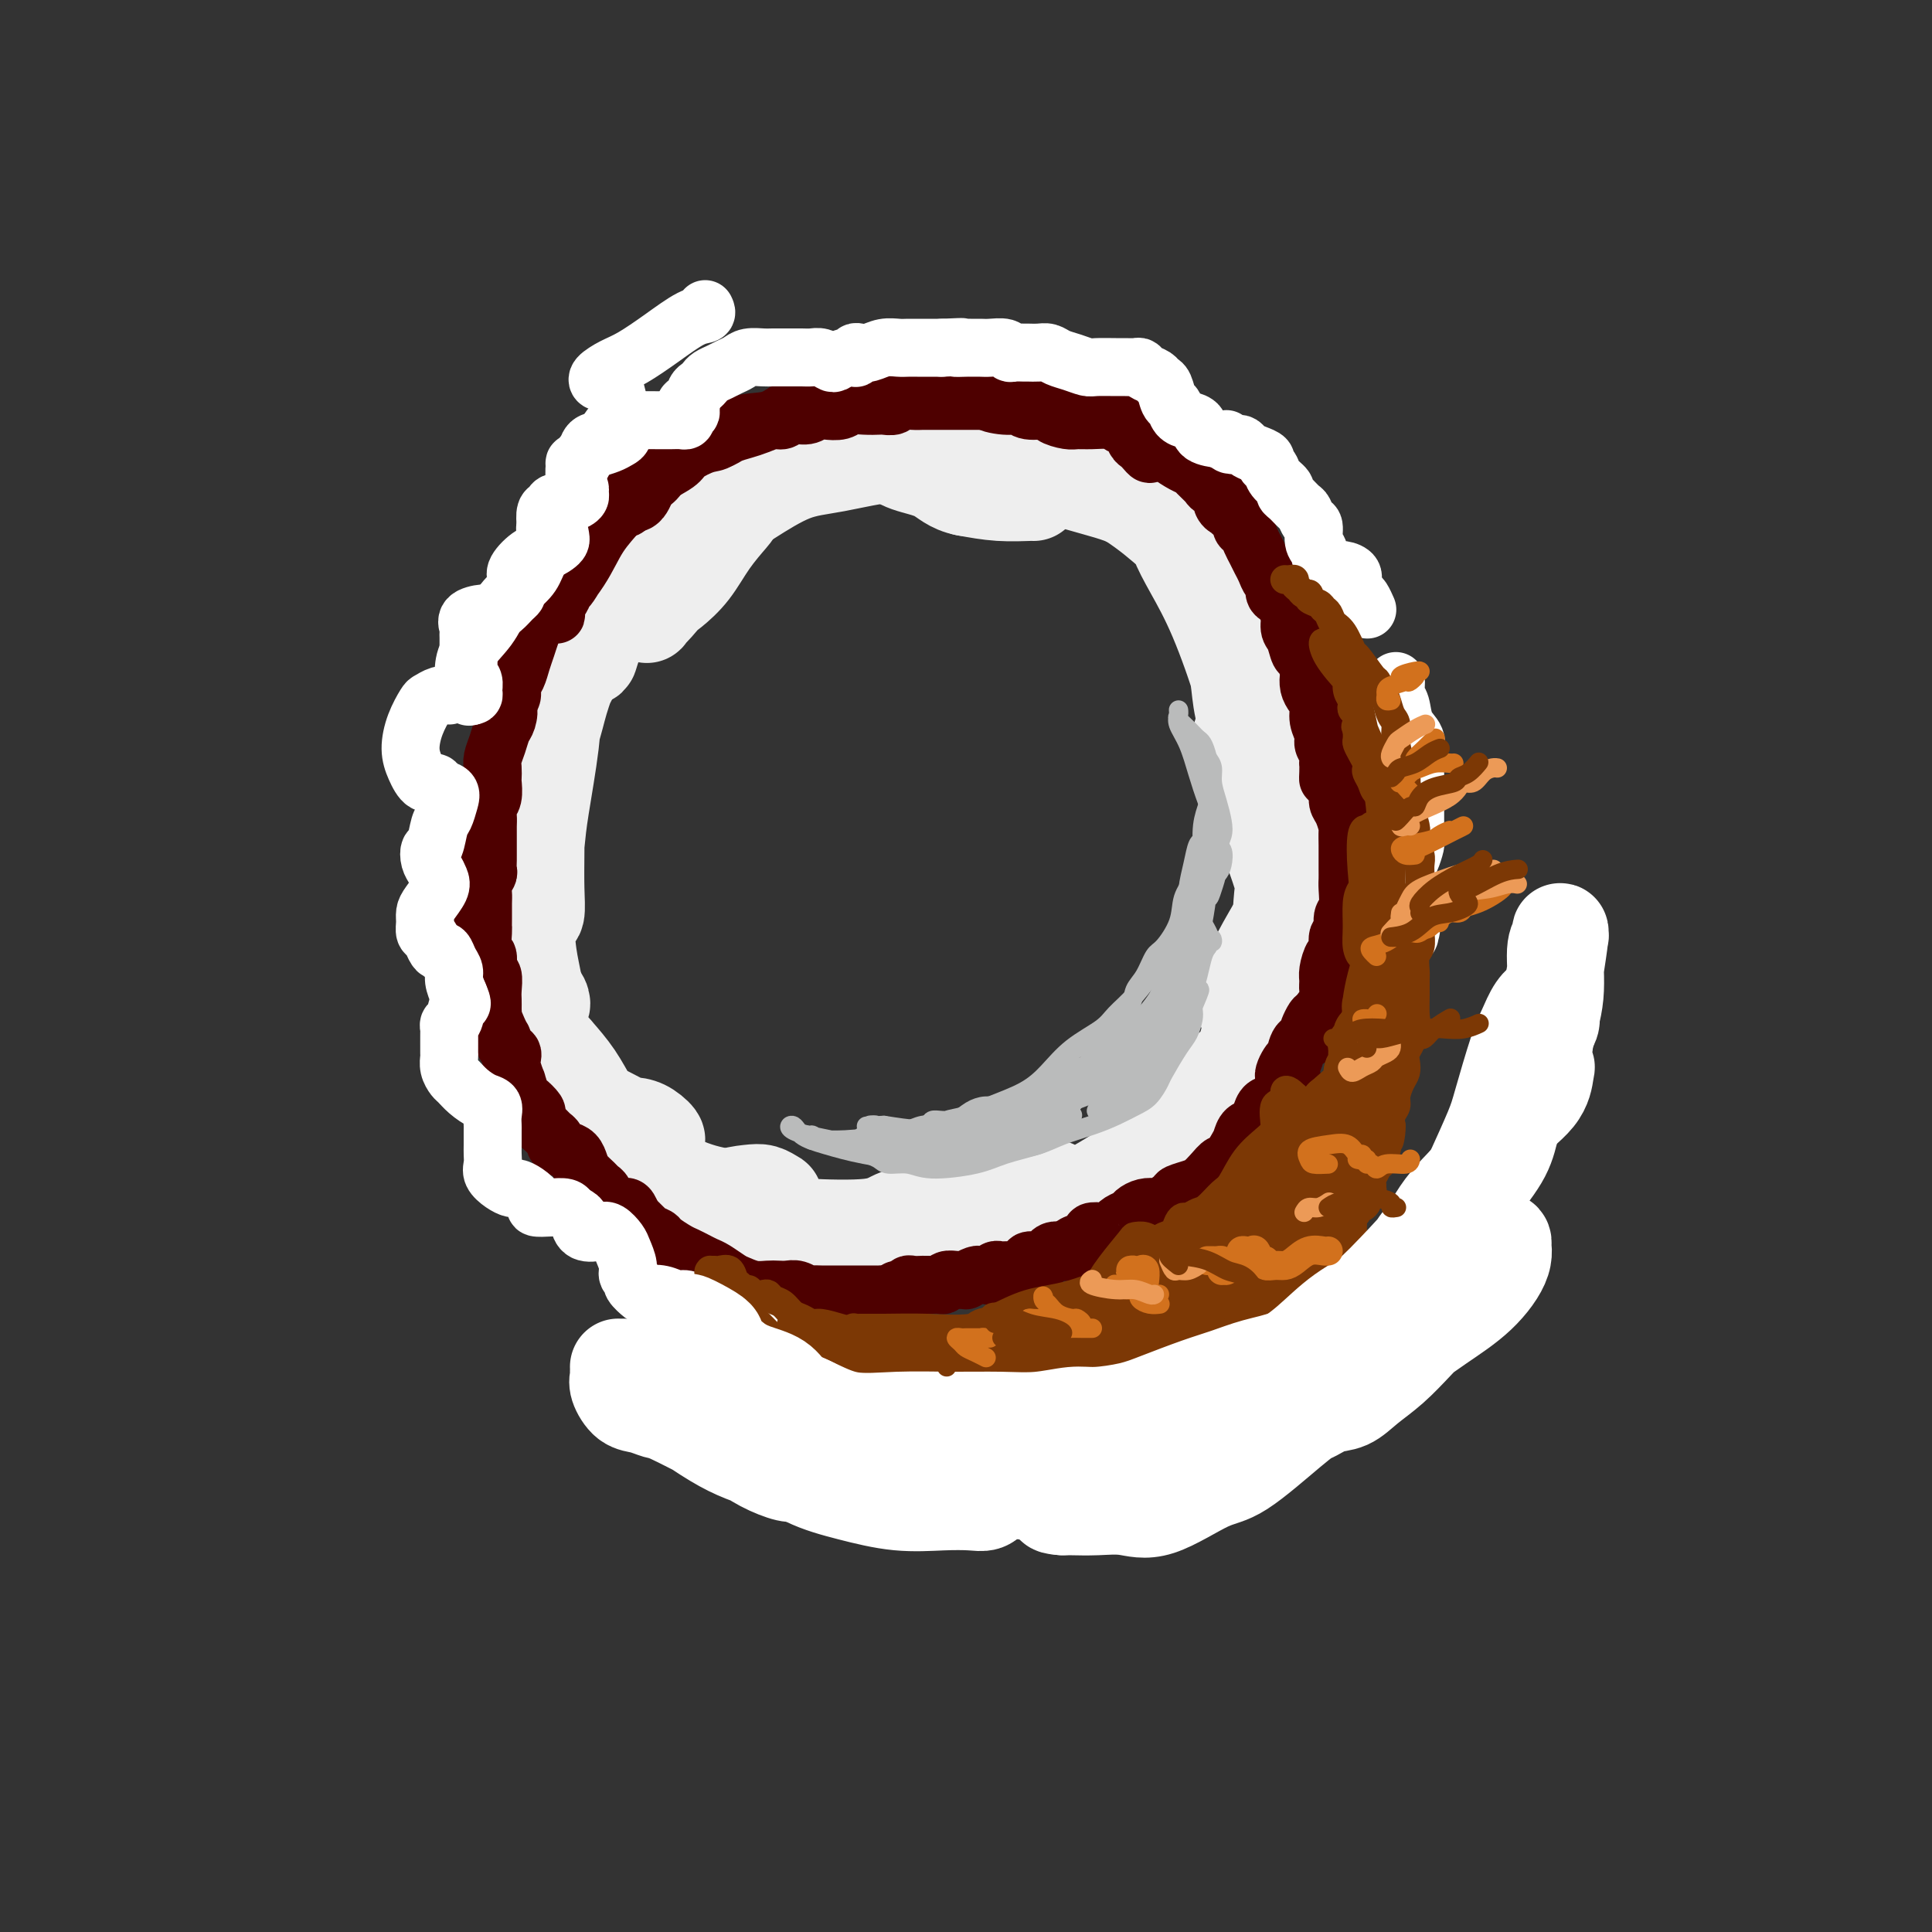 <svg viewBox='0 0 400 400' version='1.1' xmlns='http://www.w3.org/2000/svg' xmlns:xlink='http://www.w3.org/1999/xlink'><rect x="0" y="0" width="400" height="400" fill="#333333" stroke="none"/><g fill='none' stroke='rgb(238,238,238)' stroke-width='20' stroke-linecap='round' stroke-linejoin='round'><path d='M149,109c0.129,-0.431 0.259,-0.861 0,-1c-0.259,-0.139 -0.906,0.015 -2,1c-1.094,0.985 -2.633,2.803 -4,5c-1.367,2.197 -2.560,4.775 -4,7c-1.440,2.225 -3.126,4.096 -4,5c-0.874,0.904 -0.935,0.839 -1,1c-0.065,0.161 -0.133,0.547 0,0c0.133,-0.547 0.466,-2.027 2,-4c1.534,-1.973 4.270,-4.438 6,-7c1.730,-2.562 2.456,-5.221 4,-7c1.544,-1.779 3.907,-2.677 5,-3c1.093,-0.323 0.916,-0.071 0,1c-0.916,1.071 -2.572,2.960 -4,5c-1.428,2.040 -2.628,4.230 -4,6c-1.372,1.770 -2.916,3.120 -4,4c-1.084,0.880 -1.707,1.290 -2,1c-0.293,-0.290 -0.256,-1.280 0,-3c0.256,-1.720 0.732,-4.171 2,-6c1.268,-1.829 3.327,-3.038 6,-5c2.673,-1.962 5.959,-4.678 10,-7c4.041,-2.322 8.838,-4.251 13,-6c4.162,-1.749 7.690,-3.320 11,-4c3.310,-0.680 6.403,-0.469 10,0c3.597,0.469 7.697,1.197 11,2c3.303,0.803 5.810,1.680 8,3c2.190,1.320 4.062,3.083 5,4c0.938,0.917 0.942,0.988 1,1c0.058,0.012 0.169,-0.035 -1,0c-1.169,0.035 -3.620,0.153 -6,0c-2.380,-0.153 -4.690,-0.576 -7,-1'/><path d='M200,101c-3.058,-0.586 -4.203,-2.052 -6,-3c-1.797,-0.948 -4.247,-1.378 -6,-2c-1.753,-0.622 -2.810,-1.435 -3,-2c-0.190,-0.565 0.486,-0.880 2,-1c1.514,-0.120 3.865,-0.043 7,0c3.135,0.043 7.053,0.053 10,0c2.947,-0.053 4.924,-0.170 9,1c4.076,1.170 10.251,3.628 15,6c4.749,2.372 8.071,4.660 11,7c2.929,2.340 5.465,4.734 8,7c2.535,2.266 5.070,4.404 6,6c0.930,1.596 0.256,2.650 0,3c-0.256,0.350 -0.095,-0.004 -1,-1c-0.905,-0.996 -2.876,-2.633 -4,-4c-1.124,-1.367 -1.401,-2.464 -2,-4c-0.599,-1.536 -1.520,-3.511 -2,-4c-0.480,-0.489 -0.520,0.507 0,2c0.520,1.493 1.601,3.484 3,6c1.399,2.516 3.116,5.559 5,10c1.884,4.441 3.934,10.280 5,14c1.066,3.720 1.148,5.320 2,8c0.852,2.680 2.476,6.441 3,8c0.524,1.559 -0.051,0.916 0,1c0.051,0.084 0.728,0.894 1,1c0.272,0.106 0.138,-0.494 0,-1c-0.138,-0.506 -0.280,-0.920 -1,-2c-0.720,-1.080 -2.018,-2.826 -3,-5c-0.982,-2.174 -1.649,-4.778 -2,-7c-0.351,-2.222 -0.386,-4.064 -1,-7c-0.614,-2.936 -1.807,-6.968 -3,-11'/><path d='M253,127c-1.942,-6.646 -2.297,-7.762 -3,-9c-0.703,-1.238 -1.755,-2.598 -4,-5c-2.245,-2.402 -5.682,-5.847 -9,-8c-3.318,-2.153 -6.517,-3.013 -10,-4c-3.483,-0.987 -7.251,-2.100 -11,-3c-3.749,-0.900 -7.479,-1.586 -11,-2c-3.521,-0.414 -6.835,-0.555 -10,-1c-3.165,-0.445 -6.183,-1.195 -10,-1c-3.817,0.195 -8.434,1.335 -12,2c-3.566,0.665 -6.081,0.854 -9,2c-2.919,1.146 -6.240,3.248 -9,5c-2.760,1.752 -4.958,3.153 -7,4c-2.042,0.847 -3.930,1.140 -5,2c-1.070,0.860 -1.324,2.287 -2,3c-0.676,0.713 -1.775,0.713 -2,0c-0.225,-0.713 0.425,-2.140 1,-3c0.575,-0.860 1.076,-1.152 2,-2c0.924,-0.848 2.273,-2.251 3,-3c0.727,-0.749 0.833,-0.842 1,-1c0.167,-0.158 0.396,-0.379 0,0c-0.396,0.379 -1.416,1.359 -3,3c-1.584,1.641 -3.730,3.942 -6,7c-2.270,3.058 -4.662,6.873 -7,10c-2.338,3.127 -4.622,5.565 -6,8c-1.378,2.435 -1.850,4.866 -2,5c-0.150,0.134 0.023,-2.030 1,-4c0.977,-1.970 2.757,-3.744 4,-6c1.243,-2.256 1.950,-4.992 3,-7c1.050,-2.008 2.443,-3.288 3,-4c0.557,-0.712 0.279,-0.856 0,-1'/><path d='M133,114c0.980,-2.577 -2.069,1.979 -4,5c-1.931,3.021 -2.742,4.505 -4,7c-1.258,2.495 -2.963,6.001 -5,10c-2.037,3.999 -4.406,8.490 -6,12c-1.594,3.510 -2.411,6.038 -3,8c-0.589,1.962 -0.949,3.360 -1,4c-0.051,0.640 0.207,0.524 1,-1c0.793,-1.524 2.119,-4.457 3,-7c0.881,-2.543 1.315,-4.697 2,-7c0.685,-2.303 1.621,-4.756 2,-6c0.379,-1.244 0.200,-1.278 0,-1c-0.200,0.278 -0.421,0.869 -1,2c-0.579,1.131 -1.518,2.802 -2,5c-0.482,2.198 -0.508,4.921 -1,9c-0.492,4.079 -1.448,9.513 -2,13c-0.552,3.487 -0.698,5.027 -1,8c-0.302,2.973 -0.761,7.380 -1,10c-0.239,2.620 -0.260,3.453 0,4c0.260,0.547 0.801,0.809 1,0c0.199,-0.809 0.055,-2.687 0,-5c-0.055,-2.313 -0.022,-5.061 0,-8c0.022,-2.939 0.034,-6.070 0,-9c-0.034,-2.930 -0.114,-5.660 0,-7c0.114,-1.340 0.422,-1.291 0,-1c-0.422,0.291 -1.574,0.825 -2,3c-0.426,2.175 -0.125,5.992 0,9c0.125,3.008 0.075,5.208 0,9c-0.075,3.792 -0.174,9.175 0,13c0.174,3.825 0.621,6.093 1,8c0.379,1.907 0.689,3.454 1,5'/><path d='M111,206c0.253,7.248 -0.114,3.369 0,2c0.114,-1.369 0.710,-0.229 1,0c0.290,0.229 0.276,-0.452 0,-1c-0.276,-0.548 -0.812,-0.962 -1,-1c-0.188,-0.038 -0.028,0.302 0,1c0.028,0.698 -0.078,1.755 0,3c0.078,1.245 0.339,2.678 1,4c0.661,1.322 1.722,2.534 3,4c1.278,1.466 2.772,3.185 4,5c1.228,1.815 2.188,3.724 3,5c0.812,1.276 1.475,1.919 1,2c-0.475,0.081 -2.089,-0.399 -3,-2c-0.911,-1.601 -1.121,-4.322 -2,-6c-0.879,-1.678 -2.427,-2.311 -3,-3c-0.573,-0.689 -0.170,-1.432 0,-1c0.170,0.432 0.107,2.041 1,4c0.893,1.959 2.742,4.270 5,6c2.258,1.730 4.926,2.880 7,4c2.074,1.120 3.553,2.209 5,3c1.447,0.791 2.862,1.285 3,1c0.138,-0.285 -0.999,-1.350 -2,-2c-1.001,-0.650 -1.865,-0.885 -3,-1c-1.135,-0.115 -2.541,-0.109 -3,0c-0.459,0.109 0.028,0.320 0,1c-0.028,0.680 -0.571,1.829 0,3c0.571,1.171 2.256,2.366 5,4c2.744,1.634 6.546,3.709 10,5c3.454,1.291 6.558,1.797 9,2c2.442,0.203 4.221,0.101 6,0'/><path d='M158,248c2.864,0.368 2.523,0.288 2,0c-0.523,-0.288 -1.229,-0.783 -2,-1c-0.771,-0.217 -1.606,-0.157 -3,0c-1.394,0.157 -3.347,0.409 -4,1c-0.653,0.591 -0.005,1.519 0,2c0.005,0.481 -0.634,0.515 1,1c1.634,0.485 5.539,1.422 8,2c2.461,0.578 3.476,0.796 7,1c3.524,0.204 9.557,0.395 13,0c3.443,-0.395 4.295,-1.376 6,-2c1.705,-0.624 4.264,-0.892 5,-1c0.736,-0.108 -0.352,-0.056 0,0c0.352,0.056 2.144,0.116 4,0c1.856,-0.116 3.776,-0.406 6,-1c2.224,-0.594 4.750,-1.490 7,-2c2.250,-0.510 4.222,-0.633 6,-1c1.778,-0.367 3.360,-0.978 4,-1c0.640,-0.022 0.336,0.543 0,1c-0.336,0.457 -0.704,0.805 0,1c0.704,0.195 2.479,0.238 4,0c1.521,-0.238 2.787,-0.757 5,-2c2.213,-1.243 5.373,-3.212 8,-5c2.627,-1.788 4.722,-3.396 6,-4c1.278,-0.604 1.740,-0.203 2,0c0.260,0.203 0.317,0.209 0,1c-0.317,0.791 -1.008,2.367 -1,3c0.008,0.633 0.717,0.324 2,-1c1.283,-1.324 3.142,-3.662 5,-6'/><path d='M249,234c2.399,-2.284 4.895,-4.495 7,-8c2.105,-3.505 3.818,-8.306 5,-11c1.182,-2.694 1.832,-3.281 2,-3c0.168,0.281 -0.145,1.431 -1,2c-0.855,0.569 -2.251,0.559 -3,1c-0.749,0.441 -0.849,1.333 -1,2c-0.151,0.667 -0.353,1.107 0,1c0.353,-0.107 1.259,-0.762 2,-2c0.741,-1.238 1.316,-3.060 2,-5c0.684,-1.940 1.477,-3.998 2,-7c0.523,-3.002 0.776,-6.949 1,-11c0.224,-4.051 0.418,-8.208 1,-11c0.582,-2.792 1.553,-4.221 2,-6c0.447,-1.779 0.369,-3.909 0,-5c-0.369,-1.091 -1.030,-1.142 -2,-2c-0.970,-0.858 -2.248,-2.522 -3,-4c-0.752,-1.478 -0.979,-2.768 -1,-4c-0.021,-1.232 0.162,-2.406 0,-3c-0.162,-0.594 -0.670,-0.610 -1,-1c-0.330,-0.390 -0.482,-1.156 -1,-2c-0.518,-0.844 -1.401,-1.766 -2,-2c-0.599,-0.234 -0.913,0.221 -1,0c-0.087,-0.221 0.054,-1.117 0,-1c-0.054,0.117 -0.301,1.246 0,3c0.301,1.754 1.152,4.134 2,7c0.848,2.866 1.694,6.218 3,10c1.306,3.782 3.072,7.993 4,12c0.928,4.007 1.019,7.810 1,11c-0.019,3.190 -0.148,5.769 -1,8c-0.852,2.231 -2.426,4.116 -4,6'/><path d='M262,209c-1.104,2.657 -1.363,2.298 -2,2c-0.637,-0.298 -1.652,-0.536 -2,-2c-0.348,-1.464 -0.030,-4.155 1,-7c1.030,-2.845 2.772,-5.844 4,-8c1.228,-2.156 1.943,-3.469 3,-4c1.057,-0.531 2.457,-0.279 3,1c0.543,1.279 0.229,3.584 0,6c-0.229,2.416 -0.375,4.944 -1,8c-0.625,3.056 -1.731,6.641 -3,9c-1.269,2.359 -2.701,3.491 -4,5c-1.299,1.509 -2.463,3.395 -3,4c-0.537,0.605 -0.446,-0.070 0,-1c0.446,-0.930 1.245,-2.114 2,-3c0.755,-0.886 1.464,-1.472 2,-2c0.536,-0.528 0.900,-0.996 1,-1c0.100,-0.004 -0.064,0.458 -1,1c-0.936,0.542 -2.643,1.165 -4,2c-1.357,0.835 -2.364,1.884 -4,3c-1.636,1.116 -3.902,2.301 -5,3c-1.098,0.699 -1.028,0.914 -1,1c0.028,0.086 0.014,0.043 0,0'/></g>
<g fill='none' stroke='rgb(78,0,0)' stroke-width='12' stroke-linecap='round' stroke-linejoin='round'><path d='M132,104c-0.655,-0.057 -1.309,-0.113 -2,0c-0.691,0.113 -1.418,0.397 -2,1c-0.582,0.603 -1.018,1.525 -2,3c-0.982,1.475 -2.510,3.502 -4,6c-1.490,2.498 -2.944,5.468 -4,7c-1.056,1.532 -1.715,1.626 -2,2c-0.285,0.374 -0.196,1.029 0,1c0.196,-0.029 0.500,-0.743 1,-2c0.500,-1.257 1.196,-3.056 2,-5c0.804,-1.944 1.718,-4.034 3,-6c1.282,-1.966 2.934,-3.809 4,-5c1.066,-1.191 1.547,-1.729 2,-2c0.453,-0.271 0.877,-0.276 1,0c0.123,0.276 -0.054,0.834 -1,2c-0.946,1.166 -2.659,2.941 -4,5c-1.341,2.059 -2.309,4.401 -4,7c-1.691,2.599 -4.104,5.456 -5,7c-0.896,1.544 -0.274,1.776 0,2c0.274,0.224 0.202,0.441 0,0c-0.202,-0.441 -0.534,-1.541 0,-3c0.534,-1.459 1.932,-3.278 3,-5c1.068,-1.722 1.805,-3.347 3,-5c1.195,-1.653 2.848,-3.334 4,-5c1.152,-1.666 1.802,-3.318 3,-4c1.198,-0.682 2.944,-0.396 4,-1c1.056,-0.604 1.421,-2.098 2,-3c0.579,-0.902 1.372,-1.211 2,-2c0.628,-0.789 1.092,-2.059 2,-3c0.908,-0.941 2.259,-1.555 3,-2c0.741,-0.445 0.870,-0.723 1,-1'/><path d='M142,93c2.296,-2.100 1.037,-1.350 1,-1c-0.037,0.350 1.148,0.301 2,0c0.852,-0.301 1.372,-0.854 2,-1c0.628,-0.146 1.365,0.114 2,0c0.635,-0.114 1.167,-0.604 2,-1c0.833,-0.396 1.965,-0.699 3,-1c1.035,-0.301 1.972,-0.602 3,-1c1.028,-0.398 2.149,-0.895 3,-1c0.851,-0.105 1.434,0.182 2,0c0.566,-0.182 1.114,-0.832 2,-1c0.886,-0.168 2.109,0.147 3,0c0.891,-0.147 1.448,-0.757 2,-1c0.552,-0.243 1.097,-0.117 2,0c0.903,0.117 2.163,0.227 3,0c0.837,-0.227 1.251,-0.792 2,-1c0.749,-0.208 1.834,-0.060 3,0c1.166,0.060 2.413,0.030 3,0c0.587,-0.030 0.513,-0.061 1,0c0.487,0.061 1.533,0.212 2,0c0.467,-0.212 0.353,-0.789 1,-1c0.647,-0.211 2.055,-0.057 3,0c0.945,0.057 1.427,0.015 2,0c0.573,-0.015 1.238,-0.004 2,0c0.762,0.004 1.622,0.001 2,0c0.378,-0.001 0.275,-0.000 1,0c0.725,0.000 2.277,0.000 3,0c0.723,-0.000 0.618,-0.000 1,0c0.382,0.000 1.252,0.000 2,0c0.748,-0.000 1.374,-0.000 2,0'/><path d='M204,83c6.277,-0.529 1.970,-0.353 1,0c-0.970,0.353 1.398,0.882 3,1c1.602,0.118 2.439,-0.175 3,0c0.561,0.175 0.846,0.817 2,1c1.154,0.183 3.179,-0.094 4,0c0.821,0.094 0.440,0.560 1,1c0.560,0.440 2.061,0.853 3,1c0.939,0.147 1.316,0.027 2,0c0.684,-0.027 1.675,0.038 3,0c1.325,-0.038 2.985,-0.179 4,0c1.015,0.179 1.385,0.677 2,1c0.615,0.323 1.475,0.469 2,1c0.525,0.531 0.715,1.446 1,2c0.285,0.554 0.666,0.747 1,1c0.334,0.253 0.623,0.567 1,1c0.377,0.433 0.844,0.986 1,1c0.156,0.014 0.003,-0.511 0,-1c-0.003,-0.489 0.145,-0.942 0,-1c-0.145,-0.058 -0.585,0.280 -1,0c-0.415,-0.280 -0.807,-1.179 -1,-2c-0.193,-0.821 -0.186,-1.564 -1,-2c-0.814,-0.436 -2.449,-0.564 -4,-1c-1.551,-0.436 -3.018,-1.178 -5,-2c-1.982,-0.822 -4.478,-1.724 -7,-2c-2.522,-0.276 -5.068,0.073 -8,0c-2.932,-0.073 -6.250,-0.566 -9,-1c-2.750,-0.434 -4.933,-0.807 -7,-1c-2.067,-0.193 -4.018,-0.206 -6,0c-1.982,0.206 -3.995,0.630 -6,1c-2.005,0.370 -4.003,0.685 -6,1'/><path d='M177,83c-7.667,0.234 -5.835,0.820 -6,1c-0.165,0.180 -2.327,-0.046 -4,0c-1.673,0.046 -2.859,0.365 -4,1c-1.141,0.635 -2.239,1.588 -4,2c-1.761,0.412 -4.184,0.283 -6,1c-1.816,0.717 -3.025,2.278 -4,3c-0.975,0.722 -1.717,0.604 -3,1c-1.283,0.396 -3.106,1.304 -4,2c-0.894,0.696 -0.857,1.179 -2,2c-1.143,0.821 -3.465,1.981 -5,3c-1.535,1.019 -2.283,1.897 -3,3c-0.717,1.103 -1.404,2.431 -2,3c-0.596,0.569 -1.100,0.379 -2,1c-0.900,0.621 -2.194,2.054 -3,3c-0.806,0.946 -1.123,1.407 -2,2c-0.877,0.593 -2.315,1.318 -3,2c-0.685,0.682 -0.617,1.320 -1,2c-0.383,0.680 -1.216,1.403 -2,2c-0.784,0.597 -1.521,1.067 -2,2c-0.479,0.933 -0.702,2.328 -1,3c-0.298,0.672 -0.671,0.620 -1,1c-0.329,0.380 -0.613,1.193 -1,2c-0.387,0.807 -0.877,1.608 -1,2c-0.123,0.392 0.122,0.374 0,1c-0.122,0.626 -0.611,1.897 -1,3c-0.389,1.103 -0.678,2.040 -1,3c-0.322,0.960 -0.677,1.945 -1,3c-0.323,1.055 -0.612,2.180 -1,3c-0.388,0.820 -0.874,1.336 -1,2c-0.126,0.664 0.107,1.475 0,2c-0.107,0.525 -0.553,0.762 -1,1'/><path d='M105,145c-1.560,4.376 -0.460,2.317 0,2c0.460,-0.317 0.281,1.108 0,2c-0.281,0.892 -0.664,1.251 -1,2c-0.336,0.749 -0.626,1.886 -1,3c-0.374,1.114 -0.831,2.203 -1,3c-0.169,0.797 -0.049,1.302 0,2c0.049,0.698 0.027,1.591 0,2c-0.027,0.409 -0.060,0.336 0,1c0.060,0.664 0.212,2.065 0,3c-0.212,0.935 -0.789,1.405 -1,2c-0.211,0.595 -0.057,1.315 0,2c0.057,0.685 0.015,1.334 0,2c-0.015,0.666 -0.004,1.348 0,2c0.004,0.652 0.002,1.273 0,2c-0.002,0.727 -0.004,1.560 0,2c0.004,0.440 0.015,0.488 0,1c-0.015,0.512 -0.057,1.487 0,2c0.057,0.513 0.211,0.563 0,1c-0.211,0.437 -0.789,1.259 -1,2c-0.211,0.741 -0.056,1.400 0,2c0.056,0.600 0.014,1.142 0,2c-0.014,0.858 0.000,2.031 0,3c-0.000,0.969 -0.015,1.735 0,2c0.015,0.265 0.060,0.030 0,1c-0.060,0.970 -0.226,3.145 0,4c0.226,0.855 0.845,0.389 1,1c0.155,0.611 -0.155,2.299 0,3c0.155,0.701 0.773,0.415 1,1c0.227,0.585 0.061,2.042 0,3c-0.061,0.958 -0.017,1.417 0,2c0.017,0.583 0.009,1.292 0,2'/><path d='M102,209c0.266,4.388 -0.070,2.360 0,2c0.070,-0.360 0.544,0.950 1,2c0.456,1.050 0.893,1.839 1,2c0.107,0.161 -0.116,-0.306 0,0c0.116,0.306 0.571,1.387 1,2c0.429,0.613 0.832,0.760 1,1c0.168,0.240 0.101,0.572 0,1c-0.101,0.428 -0.236,0.950 0,2c0.236,1.050 0.841,2.628 1,3c0.159,0.372 -0.130,-0.462 0,0c0.130,0.462 0.679,2.222 1,3c0.321,0.778 0.415,0.576 1,1c0.585,0.424 1.662,1.476 2,2c0.338,0.524 -0.063,0.522 0,1c0.063,0.478 0.590,1.438 1,2c0.410,0.562 0.704,0.728 1,1c0.296,0.272 0.594,0.649 1,1c0.406,0.351 0.921,0.674 1,1c0.079,0.326 -0.278,0.653 0,1c0.278,0.347 1.192,0.712 2,1c0.808,0.288 1.512,0.497 2,1c0.488,0.503 0.761,1.300 1,2c0.239,0.700 0.444,1.305 1,2c0.556,0.695 1.462,1.482 2,2c0.538,0.518 0.707,0.766 1,1c0.293,0.234 0.708,0.454 1,1c0.292,0.546 0.459,1.420 1,2c0.541,0.580 1.454,0.867 2,1c0.546,0.133 0.724,0.113 1,0c0.276,-0.113 0.650,-0.318 1,0c0.350,0.318 0.675,1.159 1,2'/><path d='M131,252c3.363,3.346 2.270,2.210 2,2c-0.270,-0.210 0.284,0.507 1,1c0.716,0.493 1.595,0.762 2,1c0.405,0.238 0.335,0.445 1,1c0.665,0.555 2.064,1.457 3,2c0.936,0.543 1.410,0.727 2,1c0.590,0.273 1.298,0.636 2,1c0.702,0.364 1.398,0.728 2,1c0.602,0.272 1.110,0.451 2,1c0.890,0.549 2.164,1.468 3,2c0.836,0.532 1.235,0.679 2,1c0.765,0.321 1.895,0.817 3,1c1.105,0.183 2.184,0.053 3,0c0.816,-0.053 1.369,-0.028 2,0c0.631,0.028 1.339,0.060 2,0c0.661,-0.060 1.275,-0.212 2,0c0.725,0.212 1.560,0.789 2,1c0.440,0.211 0.484,0.057 1,0c0.516,-0.057 1.503,-0.015 2,0c0.497,0.015 0.504,0.004 1,0c0.496,-0.004 1.480,-0.001 2,0c0.520,0.001 0.577,0.000 1,0c0.423,-0.000 1.214,-0.000 2,0c0.786,0.000 1.569,0.000 2,0c0.431,-0.000 0.510,-0.000 1,0c0.490,0.000 1.392,0.001 2,0c0.608,-0.001 0.923,-0.003 1,0c0.077,0.003 -0.082,0.011 0,0c0.082,-0.011 0.407,-0.041 1,0c0.593,0.041 1.455,0.155 2,0c0.545,-0.155 0.772,-0.577 1,-1'/><path d='M186,267c4.595,-0.016 1.081,-0.057 0,0c-1.081,0.057 0.270,0.211 1,0c0.730,-0.211 0.840,-0.789 1,-1c0.160,-0.211 0.370,-0.057 1,0c0.630,0.057 1.679,0.015 2,0c0.321,-0.015 -0.086,-0.003 0,0c0.086,0.003 0.666,-0.003 1,0c0.334,0.003 0.420,0.015 1,0c0.580,-0.015 1.652,-0.057 2,0c0.348,0.057 -0.028,0.212 0,0c0.028,-0.212 0.459,-0.793 1,-1c0.541,-0.207 1.192,-0.041 2,0c0.808,0.041 1.775,-0.042 2,0c0.225,0.042 -0.290,0.208 0,0c0.290,-0.208 1.387,-0.792 2,-1c0.613,-0.208 0.742,-0.042 1,0c0.258,0.042 0.645,-0.041 1,0c0.355,0.041 0.676,0.207 1,0c0.324,-0.207 0.649,-0.787 1,-1c0.351,-0.213 0.729,-0.060 1,0c0.271,0.060 0.435,0.026 1,0c0.565,-0.026 1.531,-0.046 2,0c0.469,0.046 0.440,0.157 1,0c0.560,-0.157 1.709,-0.582 2,-1c0.291,-0.418 -0.276,-0.829 0,-1c0.276,-0.171 1.397,-0.102 2,0c0.603,0.102 0.689,0.237 1,0c0.311,-0.237 0.846,-0.847 1,-1c0.154,-0.153 -0.074,0.151 0,0c0.074,-0.151 0.450,-0.757 1,-1c0.550,-0.243 1.275,-0.121 2,0'/><path d='M220,259c5.419,-1.250 1.968,-0.376 1,0c-0.968,0.376 0.548,0.255 1,0c0.452,-0.255 -0.159,-0.643 0,-1c0.159,-0.357 1.088,-0.683 2,-1c0.912,-0.317 1.807,-0.625 2,-1c0.193,-0.375 -0.317,-0.818 0,-1c0.317,-0.182 1.460,-0.104 2,0c0.540,0.104 0.477,0.235 1,0c0.523,-0.235 1.631,-0.836 2,-1c0.369,-0.164 -0.001,0.110 0,0c0.001,-0.110 0.372,-0.604 1,-1c0.628,-0.396 1.514,-0.693 2,-1c0.486,-0.307 0.572,-0.625 1,-1c0.428,-0.375 1.198,-0.807 2,-1c0.802,-0.193 1.636,-0.146 2,0c0.364,0.146 0.257,0.391 1,0c0.743,-0.391 2.334,-1.416 3,-2c0.666,-0.584 0.406,-0.725 1,-1c0.594,-0.275 2.042,-0.684 3,-1c0.958,-0.316 1.426,-0.539 2,-1c0.574,-0.461 1.253,-1.159 2,-2c0.747,-0.841 1.561,-1.826 2,-2c0.439,-0.174 0.503,0.463 1,0c0.497,-0.463 1.429,-2.024 2,-3c0.571,-0.976 0.782,-1.365 1,-2c0.218,-0.635 0.443,-1.517 1,-2c0.557,-0.483 1.448,-0.569 2,-1c0.552,-0.431 0.767,-1.208 1,-2c0.233,-0.792 0.486,-1.598 1,-2c0.514,-0.402 1.290,-0.401 2,-1c0.710,-0.599 1.355,-1.800 2,-3'/><path d='M266,225c2.893,-3.524 0.625,-1.833 0,-2c-0.625,-0.167 0.393,-2.192 1,-3c0.607,-0.808 0.803,-0.401 1,-1c0.197,-0.599 0.396,-2.206 1,-3c0.604,-0.794 1.614,-0.774 2,-1c0.386,-0.226 0.150,-0.697 0,-1c-0.150,-0.303 -0.212,-0.437 0,-1c0.212,-0.563 0.698,-1.555 1,-2c0.302,-0.445 0.420,-0.344 1,-1c0.580,-0.656 1.622,-2.068 2,-3c0.378,-0.932 0.091,-1.385 0,-2c-0.091,-0.615 0.013,-1.391 0,-2c-0.013,-0.609 -0.143,-1.050 0,-2c0.143,-0.950 0.559,-2.408 1,-3c0.441,-0.592 0.907,-0.316 1,-1c0.093,-0.684 -0.185,-2.326 0,-3c0.185,-0.674 0.834,-0.379 1,-1c0.166,-0.621 -0.152,-2.158 0,-3c0.152,-0.842 0.773,-0.988 1,-2c0.227,-1.012 0.061,-2.891 0,-4c-0.061,-1.109 -0.016,-1.447 0,-2c0.016,-0.553 0.004,-1.322 0,-2c-0.004,-0.678 -0.000,-1.265 0,-2c0.000,-0.735 -0.003,-1.618 0,-2c0.003,-0.382 0.011,-0.262 0,-1c-0.011,-0.738 -0.041,-2.333 0,-3c0.041,-0.667 0.152,-0.405 0,-1c-0.152,-0.595 -0.566,-2.046 -1,-3c-0.434,-0.954 -0.886,-1.411 -1,-2c-0.114,-0.589 0.110,-1.311 0,-2c-0.110,-0.689 -0.555,-1.344 -1,-2'/><path d='M276,162c-0.690,-3.604 -0.916,-1.612 -1,-1c-0.084,0.612 -0.027,-0.154 0,-1c0.027,-0.846 0.022,-1.773 0,-2c-0.022,-0.227 -0.062,0.246 0,0c0.062,-0.246 0.228,-1.210 0,-2c-0.228,-0.790 -0.848,-1.405 -1,-2c-0.152,-0.595 0.166,-1.170 0,-2c-0.166,-0.830 -0.815,-1.914 -1,-3c-0.185,-1.086 0.095,-2.173 0,-3c-0.095,-0.827 -0.564,-1.396 -1,-2c-0.436,-0.604 -0.838,-1.245 -1,-2c-0.162,-0.755 -0.085,-1.624 0,-2c0.085,-0.376 0.176,-0.260 0,-1c-0.176,-0.740 -0.620,-2.337 -1,-3c-0.380,-0.663 -0.694,-0.391 -1,-1c-0.306,-0.609 -0.602,-2.100 -1,-3c-0.398,-0.900 -0.899,-1.210 -1,-2c-0.101,-0.790 0.198,-2.061 0,-3c-0.198,-0.939 -0.893,-1.546 -1,-2c-0.107,-0.454 0.375,-0.755 0,-1c-0.375,-0.245 -1.606,-0.436 -2,-1c-0.394,-0.564 0.049,-1.502 0,-2c-0.049,-0.498 -0.591,-0.556 -1,-1c-0.409,-0.444 -0.687,-1.275 -1,-2c-0.313,-0.725 -0.662,-1.345 -1,-2c-0.338,-0.655 -0.663,-1.345 -1,-2c-0.337,-0.655 -0.684,-1.275 -1,-2c-0.316,-0.725 -0.600,-1.555 -1,-2c-0.400,-0.445 -0.915,-0.504 -1,-1c-0.085,-0.496 0.262,-1.427 0,-2c-0.262,-0.573 -1.131,-0.786 -2,-1'/><path d='M255,106c-1.859,-2.979 -1.008,-1.427 -1,-1c0.008,0.427 -0.828,-0.270 -1,-1c-0.172,-0.730 0.319,-1.491 0,-2c-0.319,-0.509 -1.449,-0.766 -2,-1c-0.551,-0.234 -0.521,-0.447 -1,-1c-0.479,-0.553 -1.465,-1.447 -2,-2c-0.535,-0.553 -0.618,-0.764 -1,-1c-0.382,-0.236 -1.062,-0.497 -2,-1c-0.938,-0.503 -2.135,-1.249 -3,-2c-0.865,-0.751 -1.398,-1.508 -2,-2c-0.602,-0.492 -1.272,-0.720 -2,-1c-0.728,-0.280 -1.515,-0.611 -2,-1c-0.485,-0.389 -0.669,-0.835 -1,-1c-0.331,-0.165 -0.809,-0.047 -1,0c-0.191,0.047 -0.096,0.024 0,0'/></g>
<g fill='none' stroke='rgb(255,255,255)' stroke-width='12' stroke-linecap='round' stroke-linejoin='round'><path d='M146,64c0.199,0.402 0.399,0.803 0,1c-0.399,0.197 -1.396,0.189 -3,1c-1.604,0.811 -3.814,2.442 -6,4c-2.186,1.558 -4.349,3.044 -6,4c-1.651,0.956 -2.789,1.382 -4,2c-1.211,0.618 -2.493,1.428 -3,2c-0.507,0.572 -0.237,0.905 0,1c0.237,0.095 0.442,-0.050 1,0c0.558,0.050 1.471,0.293 2,1c0.529,0.707 0.675,1.877 1,3c0.325,1.123 0.828,2.199 1,3c0.172,0.801 0.012,1.328 0,2c-0.012,0.672 0.123,1.490 0,2c-0.123,0.510 -0.505,0.714 -1,1c-0.495,0.286 -1.103,0.656 -2,1c-0.897,0.344 -2.082,0.664 -3,1c-0.918,0.336 -1.567,0.688 -2,1c-0.433,0.312 -0.648,0.584 -1,1c-0.352,0.416 -0.841,0.976 -1,1c-0.159,0.024 0.011,-0.488 0,0c-0.011,0.488 -0.204,1.977 0,3c0.204,1.023 0.804,1.580 1,2c0.196,0.420 -0.013,0.704 0,1c0.013,0.296 0.249,0.603 0,1c-0.249,0.397 -0.981,0.886 -2,1c-1.019,0.114 -2.325,-0.145 -3,0c-0.675,0.145 -0.720,0.693 -1,1c-0.280,0.307 -0.794,0.373 -1,1c-0.206,0.627 -0.103,1.813 0,3'/><path d='M113,109c-0.688,1.262 1.092,0.916 2,1c0.908,0.084 0.943,0.598 1,1c0.057,0.402 0.137,0.692 0,1c-0.137,0.308 -0.492,0.635 -1,1c-0.508,0.365 -1.170,0.770 -2,1c-0.830,0.230 -1.830,0.285 -3,1c-1.170,0.715 -2.512,2.088 -3,3c-0.488,0.912 -0.123,1.361 0,2c0.123,0.639 0.002,1.467 0,2c-0.002,0.533 0.114,0.769 0,1c-0.114,0.231 -0.459,0.456 -1,1c-0.541,0.544 -1.280,1.406 -2,2c-0.720,0.594 -1.422,0.919 -2,1c-0.578,0.081 -1.030,-0.083 -2,0c-0.970,0.083 -2.456,0.411 -3,1c-0.544,0.589 -0.146,1.438 0,2c0.146,0.562 0.039,0.835 0,1c-0.039,0.165 -0.010,0.220 0,1c0.010,0.780 0.002,2.285 0,3c-0.002,0.715 0.003,0.638 0,1c-0.003,0.362 -0.015,1.161 0,2c0.015,0.839 0.058,1.717 0,2c-0.058,0.283 -0.215,-0.028 0,0c0.215,0.028 0.804,0.397 1,1c0.196,0.603 0.001,1.440 0,2c-0.001,0.560 0.192,0.843 0,1c-0.192,0.157 -0.769,0.188 -1,0c-0.231,-0.188 -0.115,-0.594 0,-1'/><path d='M97,143c0.061,2.369 0.212,0.792 0,0c-0.212,-0.792 -0.789,-0.798 -1,-1c-0.211,-0.202 -0.058,-0.601 0,-1c0.058,-0.399 0.021,-0.799 0,-1c-0.021,-0.201 -0.025,-0.203 0,-1c0.025,-0.797 0.080,-2.390 1,-4c0.920,-1.610 2.706,-3.237 4,-5c1.294,-1.763 2.095,-3.663 3,-5c0.905,-1.337 1.912,-2.111 3,-3c1.088,-0.889 2.256,-1.892 3,-3c0.744,-1.108 1.064,-2.322 2,-4c0.936,-1.678 2.488,-3.818 3,-5c0.512,-1.182 -0.018,-1.404 0,-2c0.018,-0.596 0.582,-1.567 1,-2c0.418,-0.433 0.690,-0.327 1,-1c0.310,-0.673 0.660,-2.124 1,-3c0.340,-0.876 0.671,-1.175 1,-2c0.329,-0.825 0.655,-2.174 1,-3c0.345,-0.826 0.710,-1.129 1,-2c0.290,-0.871 0.504,-2.310 1,-3c0.496,-0.690 1.273,-0.630 2,-1c0.727,-0.370 1.405,-1.171 2,-2c0.595,-0.829 1.108,-1.686 2,-2c0.892,-0.314 2.165,-0.084 3,0c0.835,0.084 1.233,0.023 2,0c0.767,-0.023 1.905,-0.009 3,0c1.095,0.009 2.149,0.013 3,0c0.851,-0.013 1.498,-0.042 2,0c0.502,0.042 0.858,0.155 1,0c0.142,-0.155 0.071,-0.577 0,-1'/><path d='M142,86c2.118,-0.576 0.413,-1.516 0,-2c-0.413,-0.484 0.466,-0.511 1,-1c0.534,-0.489 0.723,-1.440 1,-2c0.277,-0.560 0.640,-0.727 1,-1c0.360,-0.273 0.715,-0.650 1,-1c0.285,-0.350 0.498,-0.672 1,-1c0.502,-0.328 1.293,-0.662 2,-1c0.707,-0.338 1.329,-0.679 2,-1c0.671,-0.321 1.392,-0.622 2,-1c0.608,-0.378 1.104,-0.833 2,-1c0.896,-0.167 2.194,-0.045 3,0c0.806,0.045 1.122,0.012 2,0c0.878,-0.012 2.318,-0.004 3,0c0.682,0.004 0.606,0.005 1,0c0.394,-0.005 1.257,-0.014 2,0c0.743,0.014 1.368,0.053 2,0c0.632,-0.053 1.273,-0.196 2,0c0.727,0.196 1.540,0.733 2,1c0.460,0.267 0.568,0.264 1,0c0.432,-0.264 1.190,-0.789 2,-1c0.810,-0.211 1.672,-0.108 2,0c0.328,0.108 0.121,0.221 0,0c-0.121,-0.221 -0.156,-0.777 0,-1c0.156,-0.223 0.503,-0.112 1,0c0.497,0.112 1.146,0.226 2,0c0.854,-0.226 1.914,-0.793 3,-1c1.086,-0.207 2.197,-0.056 3,0c0.803,0.056 1.298,0.015 2,0c0.702,-0.015 1.612,-0.004 2,0c0.388,0.004 0.254,0.001 1,0c0.746,-0.001 2.373,-0.001 4,0'/><path d='M195,72c6.755,-0.309 3.643,-0.083 3,0c-0.643,0.083 1.183,0.021 2,0c0.817,-0.021 0.625,-0.002 1,0c0.375,0.002 1.318,-0.014 2,0c0.682,0.014 1.104,0.056 2,0c0.896,-0.056 2.267,-0.211 3,0c0.733,0.211 0.829,0.789 1,1c0.171,0.211 0.416,0.056 1,0c0.584,-0.056 1.507,-0.012 2,0c0.493,0.012 0.557,-0.008 1,0c0.443,0.008 1.264,0.044 2,0c0.736,-0.044 1.388,-0.170 2,0c0.612,0.170 1.183,0.634 2,1c0.817,0.366 1.881,0.634 3,1c1.119,0.366 2.292,0.830 3,1c0.708,0.170 0.949,0.045 2,0c1.051,-0.045 2.910,-0.009 4,0c1.090,0.009 1.409,-0.009 2,0c0.591,0.009 1.454,0.044 2,0c0.546,-0.044 0.776,-0.169 1,0c0.224,0.169 0.441,0.630 1,1c0.559,0.370 1.459,0.647 2,1c0.541,0.353 0.722,0.781 1,1c0.278,0.219 0.655,0.230 1,1c0.345,0.770 0.660,2.299 1,3c0.340,0.701 0.705,0.573 1,1c0.295,0.427 0.521,1.410 1,2c0.479,0.590 1.211,0.787 2,1c0.789,0.213 1.636,0.442 2,1c0.364,0.558 0.247,1.445 1,2c0.753,0.555 2.377,0.777 4,1'/><path d='M253,91c2.963,2.261 1.371,0.413 1,0c-0.371,-0.413 0.481,0.610 1,1c0.519,0.390 0.707,0.146 1,0c0.293,-0.146 0.690,-0.194 1,0c0.310,0.194 0.531,0.628 1,1c0.469,0.372 1.185,0.680 2,1c0.815,0.320 1.729,0.653 2,1c0.271,0.347 -0.100,0.709 0,1c0.100,0.291 0.670,0.511 1,1c0.330,0.489 0.421,1.248 1,2c0.579,0.752 1.647,1.496 2,2c0.353,0.504 -0.008,0.769 0,1c0.008,0.231 0.384,0.427 1,1c0.616,0.573 1.471,1.523 2,2c0.529,0.477 0.734,0.483 1,1c0.266,0.517 0.595,1.546 1,2c0.405,0.454 0.885,0.332 1,1c0.115,0.668 -0.135,2.126 0,3c0.135,0.874 0.657,1.165 1,2c0.343,0.835 0.508,2.215 1,3c0.492,0.785 1.312,0.974 2,1c0.688,0.026 1.245,-0.110 2,0c0.755,0.110 1.709,0.468 2,1c0.291,0.532 -0.079,1.239 0,2c0.079,0.761 0.609,1.575 1,2c0.391,0.425 0.644,0.461 1,1c0.356,0.539 0.816,1.583 1,2c0.184,0.417 0.092,0.209 0,0'/><path d='M93,144c-0.635,-0.106 -1.271,-0.213 -2,0c-0.729,0.213 -1.552,0.745 -2,1c-0.448,0.255 -0.521,0.234 -1,1c-0.479,0.766 -1.365,2.320 -2,4c-0.635,1.680 -1.020,3.487 -1,5c0.020,1.513 0.443,2.734 1,4c0.557,1.266 1.246,2.579 2,3c0.754,0.421 1.572,-0.049 2,0c0.428,0.049 0.465,0.615 1,1c0.535,0.385 1.566,0.587 2,1c0.434,0.413 0.270,1.037 0,2c-0.270,0.963 -0.648,2.264 -1,3c-0.352,0.736 -0.680,0.907 -1,2c-0.320,1.093 -0.632,3.108 -1,4c-0.368,0.892 -0.790,0.661 -1,1c-0.210,0.339 -0.206,1.249 0,2c0.206,0.751 0.616,1.342 1,2c0.384,0.658 0.744,1.383 1,2c0.256,0.617 0.407,1.125 0,2c-0.407,0.875 -1.374,2.117 -2,3c-0.626,0.883 -0.911,1.406 -1,2c-0.089,0.594 0.018,1.260 0,2c-0.018,0.740 -0.159,1.556 0,2c0.159,0.444 0.620,0.517 1,1c0.380,0.483 0.680,1.375 1,2c0.320,0.625 0.659,0.982 1,1c0.341,0.018 0.682,-0.302 1,0c0.318,0.302 0.611,1.225 1,2c0.389,0.775 0.874,1.401 1,2c0.126,0.599 -0.107,1.171 0,2c0.107,0.829 0.553,1.914 1,3'/><path d='M95,206c1.127,2.604 0.446,1.615 0,2c-0.446,0.385 -0.655,2.145 -1,3c-0.345,0.855 -0.824,0.805 -1,1c-0.176,0.195 -0.047,0.633 0,1c0.047,0.367 0.013,0.661 0,1c-0.013,0.339 -0.004,0.724 0,1c0.004,0.276 0.004,0.445 0,1c-0.004,0.555 -0.013,1.496 0,2c0.013,0.504 0.047,0.572 0,1c-0.047,0.428 -0.175,1.218 0,2c0.175,0.782 0.653,1.557 1,2c0.347,0.443 0.562,0.555 1,1c0.438,0.445 1.098,1.223 2,2c0.902,0.777 2.046,1.554 3,2c0.954,0.446 1.720,0.560 2,1c0.280,0.440 0.075,1.206 0,2c-0.075,0.794 -0.020,1.616 0,2c0.020,0.384 0.004,0.329 0,1c-0.004,0.671 0.005,2.067 0,3c-0.005,0.933 -0.023,1.403 0,2c0.023,0.597 0.085,1.322 0,2c-0.085,0.678 -0.319,1.308 0,2c0.319,0.692 1.190,1.446 2,2c0.810,0.554 1.560,0.909 2,1c0.440,0.091 0.571,-0.080 1,0c0.429,0.080 1.155,0.413 2,1c0.845,0.587 1.809,1.428 2,2c0.191,0.572 -0.392,0.875 0,1c0.392,0.125 1.759,0.072 3,0c1.241,-0.072 2.354,-0.163 3,0c0.646,0.163 0.823,0.582 1,1'/><path d='M118,251c2.600,1.262 2.101,1.416 2,2c-0.101,0.584 0.196,1.597 1,2c0.804,0.403 2.114,0.194 3,0c0.886,-0.194 1.346,-0.375 2,0c0.654,0.375 1.500,1.305 2,2c0.500,0.695 0.654,1.155 1,2c0.346,0.845 0.885,2.076 1,3c0.115,0.924 -0.192,1.540 0,2c0.192,0.460 0.883,0.763 1,1c0.117,0.237 -0.341,0.407 0,1c0.341,0.593 1.480,1.608 2,2c0.520,0.392 0.422,0.162 1,0c0.578,-0.162 1.830,-0.254 3,0c1.170,0.254 2.256,0.855 3,1c0.744,0.145 1.147,-0.167 2,0c0.853,0.167 2.157,0.812 3,1c0.843,0.188 1.227,-0.083 2,0c0.773,0.083 1.935,0.519 3,1c1.065,0.481 2.031,1.008 3,1c0.969,-0.008 1.940,-0.550 3,0c1.060,0.550 2.209,2.193 3,3c0.791,0.807 1.223,0.779 2,1c0.777,0.221 1.899,0.693 3,1c1.101,0.307 2.182,0.450 3,1c0.818,0.550 1.372,1.506 2,2c0.628,0.494 1.328,0.525 2,1c0.672,0.475 1.314,1.395 2,2c0.686,0.605 1.415,0.894 2,1c0.585,0.106 1.024,0.030 2,0c0.976,-0.030 2.488,-0.015 4,0'/><path d='M181,284c1.576,0.426 1.518,0.993 2,1c0.482,0.007 1.506,-0.544 3,-1c1.494,-0.456 3.459,-0.815 5,-1c1.541,-0.185 2.658,-0.194 4,0c1.342,0.194 2.908,0.592 4,1c1.092,0.408 1.710,0.827 3,1c1.290,0.173 3.254,0.099 5,0c1.746,-0.099 3.275,-0.223 5,-1c1.725,-0.777 3.645,-2.209 5,-3c1.355,-0.791 2.145,-0.942 3,-1c0.855,-0.058 1.775,-0.022 2,0c0.225,0.022 -0.247,0.029 0,0c0.247,-0.029 1.211,-0.093 2,0c0.789,0.093 1.403,0.345 2,0c0.597,-0.345 1.175,-1.285 2,-2c0.825,-0.715 1.895,-1.204 3,-2c1.105,-0.796 2.246,-1.900 3,-3c0.754,-1.100 1.122,-2.197 2,-3c0.878,-0.803 2.267,-1.314 3,-2c0.733,-0.686 0.810,-1.548 1,-2c0.190,-0.452 0.491,-0.495 1,-1c0.509,-0.505 1.224,-1.473 2,-2c0.776,-0.527 1.611,-0.613 2,-1c0.389,-0.387 0.330,-1.076 1,-2c0.670,-0.924 2.068,-2.082 3,-3c0.932,-0.918 1.399,-1.594 2,-2c0.601,-0.406 1.336,-0.542 2,-1c0.664,-0.458 1.256,-1.239 2,-2c0.744,-0.761 1.641,-1.503 2,-2c0.359,-0.497 0.179,-0.748 0,-1'/><path d='M257,249c5.090,-5.053 1.314,-2.184 0,-1c-1.314,1.184 -0.167,0.683 1,0c1.167,-0.683 2.354,-1.548 3,-2c0.646,-0.452 0.749,-0.492 1,-1c0.251,-0.508 0.649,-1.483 1,-2c0.351,-0.517 0.656,-0.575 1,-1c0.344,-0.425 0.726,-1.217 1,-2c0.274,-0.783 0.439,-1.558 1,-2c0.561,-0.442 1.517,-0.552 2,-1c0.483,-0.448 0.494,-1.233 1,-2c0.506,-0.767 1.509,-1.515 2,-2c0.491,-0.485 0.471,-0.708 1,-1c0.529,-0.292 1.606,-0.654 3,-1c1.394,-0.346 3.105,-0.676 4,-1c0.895,-0.324 0.974,-0.642 1,-1c0.026,-0.358 -0.000,-0.756 0,-1c0.000,-0.244 0.027,-0.333 0,-1c-0.027,-0.667 -0.107,-1.912 0,-3c0.107,-1.088 0.401,-2.019 1,-3c0.599,-0.981 1.505,-2.011 2,-3c0.495,-0.989 0.581,-1.937 1,-3c0.419,-1.063 1.171,-2.242 2,-3c0.829,-0.758 1.735,-1.095 2,-2c0.265,-0.905 -0.111,-2.378 0,-3c0.111,-0.622 0.709,-0.393 1,-1c0.291,-0.607 0.276,-2.049 0,-3c-0.276,-0.951 -0.814,-1.409 -1,-2c-0.186,-0.591 -0.019,-1.313 0,-2c0.019,-0.687 -0.110,-1.339 0,-2c0.110,-0.661 0.460,-1.332 1,-2c0.540,-0.668 1.270,-1.334 2,-2'/><path d='M291,193c2.087,-5.729 1.305,-1.552 1,0c-0.305,1.552 -0.134,0.477 0,0c0.134,-0.477 0.232,-0.358 0,-1c-0.232,-0.642 -0.795,-2.045 -1,-3c-0.205,-0.955 -0.052,-1.462 0,-2c0.052,-0.538 0.004,-1.107 0,-2c-0.004,-0.893 0.037,-2.109 0,-3c-0.037,-0.891 -0.154,-1.457 0,-2c0.154,-0.543 0.577,-1.062 1,-2c0.423,-0.938 0.845,-2.293 1,-3c0.155,-0.707 0.041,-0.765 0,-1c-0.041,-0.235 -0.011,-0.648 0,-1c0.011,-0.352 0.003,-0.642 0,-1c-0.003,-0.358 -0.001,-0.785 0,-1c0.001,-0.215 0.000,-0.217 0,-1c-0.000,-0.783 -0.000,-2.346 0,-3c0.000,-0.654 0.000,-0.398 0,-1c-0.000,-0.602 -0.001,-2.061 0,-3c0.001,-0.939 0.002,-1.357 0,-2c-0.002,-0.643 -0.007,-1.511 0,-2c0.007,-0.489 0.027,-0.600 0,-1c-0.027,-0.400 -0.102,-1.090 0,-2c0.102,-0.910 0.381,-2.040 0,-3c-0.381,-0.960 -1.423,-1.749 -2,-3c-0.577,-1.251 -0.691,-2.962 -1,-4c-0.309,-1.038 -0.815,-1.402 -1,-2c-0.185,-0.598 -0.050,-1.430 0,-2c0.050,-0.570 0.014,-0.877 0,-1c-0.014,-0.123 -0.007,-0.061 0,0'/></g>
<g fill='none' stroke='rgb(124,56,5)' stroke-width='6' stroke-linecap='round' stroke-linejoin='round'><path d='M266,120c0.303,0.025 0.606,0.049 1,0c0.394,-0.049 0.880,-0.172 1,0c0.120,0.172 -0.127,0.637 0,1c0.127,0.363 0.629,0.622 1,1c0.371,0.378 0.610,0.875 1,1c0.390,0.125 0.931,-0.122 1,0c0.069,0.122 -0.333,0.614 0,1c0.333,0.386 1.401,0.667 2,1c0.599,0.333 0.728,0.717 1,1c0.272,0.283 0.687,0.464 1,1c0.313,0.536 0.525,1.426 1,2c0.475,0.574 1.212,0.832 2,2c0.788,1.168 1.626,3.248 2,4c0.374,0.752 0.285,0.178 1,1c0.715,0.822 2.233,3.039 3,4c0.767,0.961 0.784,0.665 1,1c0.216,0.335 0.631,1.302 1,2c0.369,0.698 0.691,1.126 1,2c0.309,0.874 0.604,2.194 1,3c0.396,0.806 0.895,1.098 1,2c0.105,0.902 -0.182,2.413 0,4c0.182,1.587 0.832,3.250 1,4c0.168,0.750 -0.147,0.586 0,1c0.147,0.414 0.756,1.404 1,2c0.244,0.596 0.122,0.798 0,1'/><path d='M291,162c1.016,3.556 1.056,2.945 1,3c-0.056,0.055 -0.207,0.777 0,2c0.207,1.223 0.774,2.947 1,4c0.226,1.053 0.113,1.436 0,2c-0.113,0.564 -0.226,1.310 0,2c0.226,0.690 0.793,1.325 1,2c0.207,0.675 0.056,1.392 0,2c-0.056,0.608 -0.015,1.108 0,2c0.015,0.892 0.004,2.177 0,3c-0.004,0.823 0.000,1.183 0,2c-0.000,0.817 -0.004,2.091 0,3c0.004,0.909 0.015,1.455 0,2c-0.015,0.545 -0.057,1.090 0,2c0.057,0.910 0.211,2.185 0,3c-0.211,0.815 -0.789,1.171 -1,2c-0.211,0.829 -0.055,2.132 0,3c0.055,0.868 0.011,1.301 0,2c-0.011,0.699 0.012,1.664 0,3c-0.012,1.336 -0.060,3.043 0,4c0.060,0.957 0.226,1.162 0,2c-0.226,0.838 -0.844,2.308 -1,3c-0.156,0.692 0.152,0.607 0,1c-0.152,0.393 -0.763,1.264 -1,2c-0.237,0.736 -0.101,1.338 0,2c0.101,0.662 0.167,1.384 0,2c-0.167,0.616 -0.567,1.125 -1,2c-0.433,0.875 -0.901,2.116 -1,3c-0.099,0.884 0.169,1.412 0,2c-0.169,0.588 -0.776,1.235 -1,2c-0.224,0.765 -0.064,1.647 0,2c0.064,0.353 0.032,0.176 0,0'/><path d='M288,233c-0.867,5.923 -0.035,2.231 0,1c0.035,-1.231 -0.727,-0.003 -1,1c-0.273,1.003 -0.058,1.779 0,2c0.058,0.221 -0.041,-0.113 0,0c0.041,0.113 0.222,0.673 0,1c-0.222,0.327 -0.848,0.420 -1,1c-0.152,0.580 0.169,1.647 0,2c-0.169,0.353 -0.830,-0.006 -1,0c-0.170,0.006 0.150,0.379 0,1c-0.150,0.621 -0.771,1.490 -1,2c-0.229,0.510 -0.065,0.662 0,1c0.065,0.338 0.032,0.864 0,1c-0.032,0.136 -0.064,-0.117 0,0c0.064,0.117 0.223,0.605 0,1c-0.223,0.395 -0.829,0.697 -1,1c-0.171,0.303 0.094,0.606 0,1c-0.094,0.394 -0.547,0.879 -1,1c-0.453,0.121 -0.906,-0.121 -1,0c-0.094,0.121 0.171,0.606 0,1c-0.171,0.394 -0.778,0.698 -1,1c-0.222,0.302 -0.059,0.602 0,1c0.059,0.398 0.013,0.894 0,1c-0.013,0.106 0.007,-0.178 0,0c-0.007,0.178 -0.040,0.817 0,1c0.040,0.183 0.154,-0.091 0,0c-0.154,0.091 -0.577,0.545 -1,1'/><path d='M279,256c-1.332,3.796 -0.164,1.786 0,1c0.164,-0.786 -0.678,-0.347 -1,0c-0.322,0.347 -0.125,0.604 0,1c0.125,0.396 0.178,0.933 0,1c-0.178,0.067 -0.587,-0.337 -1,0c-0.413,0.337 -0.829,1.414 -1,2c-0.171,0.586 -0.097,0.682 0,1c0.097,0.318 0.218,0.859 0,1c-0.218,0.141 -0.776,-0.117 -1,0c-0.224,0.117 -0.116,0.610 0,1c0.116,0.390 0.238,0.678 0,1c-0.238,0.322 -0.838,0.678 -1,1c-0.162,0.322 0.114,0.611 0,1c-0.114,0.389 -0.618,0.878 -1,1c-0.382,0.122 -0.641,-0.122 -1,0c-0.359,0.122 -0.817,0.609 -1,1c-0.183,0.391 -0.091,0.686 0,1c0.091,0.314 0.179,0.648 0,1c-0.179,0.352 -0.626,0.724 -1,1c-0.374,0.276 -0.674,0.458 -1,1c-0.326,0.542 -0.679,1.444 -1,2c-0.321,0.556 -0.609,0.765 -1,1c-0.391,0.235 -0.883,0.497 -1,1c-0.117,0.503 0.142,1.249 0,2c-0.142,0.751 -0.686,1.507 -1,2c-0.314,0.493 -0.399,0.723 -1,1c-0.601,0.277 -1.718,0.600 -2,1c-0.282,0.400 0.270,0.877 0,1c-0.270,0.123 -1.363,-0.108 -2,0c-0.637,0.108 -0.819,0.554 -1,1'/><path d='M259,285c-1.385,0.633 -1.847,0.214 -2,0c-0.153,-0.214 0.002,-0.225 0,0c-0.002,0.225 -0.160,0.685 -1,1c-0.840,0.315 -2.362,0.483 -3,1c-0.638,0.517 -0.391,1.381 -1,2c-0.609,0.619 -2.074,0.993 -3,1c-0.926,0.007 -1.313,-0.352 -2,0c-0.687,0.352 -1.674,1.414 -3,2c-1.326,0.586 -2.992,0.696 -4,1c-1.008,0.304 -1.358,0.802 -2,1c-0.642,0.198 -1.575,0.094 -2,0c-0.425,-0.094 -0.340,-0.179 -1,0c-0.660,0.179 -2.064,0.623 -3,1c-0.936,0.377 -1.404,0.689 -2,1c-0.596,0.311 -1.318,0.622 -2,1c-0.682,0.378 -1.322,0.823 -2,1c-0.678,0.177 -1.394,0.085 -2,0c-0.606,-0.085 -1.102,-0.163 -2,0c-0.898,0.163 -2.198,0.565 -3,1c-0.802,0.435 -1.106,0.901 -2,1c-0.894,0.099 -2.379,-0.170 -3,0c-0.621,0.170 -0.377,0.778 -1,1c-0.623,0.222 -2.111,0.060 -3,0c-0.889,-0.060 -1.178,-0.016 -2,0c-0.822,0.016 -2.178,0.004 -3,0c-0.822,-0.004 -1.112,-0.001 -2,0c-0.888,0.001 -2.376,0.000 -3,0c-0.624,-0.000 -0.384,-0.000 -1,0c-0.616,0.000 -2.089,0.000 -3,0c-0.911,-0.000 -1.260,-0.000 -2,0c-0.740,0.000 -1.870,0.000 -3,0'/></g>
<g fill='none' stroke='rgb(124,56,5)' stroke-width='20' stroke-linecap='round' stroke-linejoin='round'><path d='M248,268c-1.302,1.510 -2.604,3.020 -4,5c-1.396,1.980 -2.887,4.429 -5,6c-2.113,1.571 -4.847,2.263 -8,3c-3.153,0.737 -6.726,1.519 -9,2c-2.274,0.481 -3.250,0.660 -4,1c-0.750,0.340 -1.274,0.840 -1,1c0.274,0.160 1.345,-0.019 2,0c0.655,0.019 0.895,0.236 3,0c2.105,-0.236 6.075,-0.927 9,-2c2.925,-1.073 4.804,-2.529 7,-4c2.196,-1.471 4.709,-2.956 6,-4c1.291,-1.044 1.359,-1.647 1,-2c-0.359,-0.353 -1.146,-0.455 -3,0c-1.854,0.455 -4.774,1.468 -8,3c-3.226,1.532 -6.756,3.582 -10,5c-3.244,1.418 -6.200,2.204 -8,3c-1.800,0.796 -2.444,1.603 -3,2c-0.556,0.397 -1.023,0.384 0,0c1.023,-0.384 3.538,-1.140 6,-2c2.462,-0.860 4.873,-1.823 8,-3c3.127,-1.177 6.972,-2.566 10,-4c3.028,-1.434 5.239,-2.911 7,-4c1.761,-1.089 3.071,-1.789 3,-2c-0.071,-0.211 -1.524,0.068 -3,0c-1.476,-0.068 -2.974,-0.484 -5,0c-2.026,0.484 -4.581,1.868 -7,3c-2.419,1.132 -4.704,2.010 -7,3c-2.296,0.990 -4.605,2.090 -6,3c-1.395,0.910 -1.876,1.630 -2,2c-0.124,0.370 0.107,0.392 1,0c0.893,-0.392 2.446,-1.196 4,-2'/><path d='M222,281c2.231,-0.980 5.309,-2.431 9,-4c3.691,-1.569 7.995,-3.256 12,-5c4.005,-1.744 7.711,-3.545 10,-5c2.289,-1.455 3.163,-2.564 3,-3c-0.163,-0.436 -1.361,-0.199 -2,0c-0.639,0.199 -0.717,0.361 -2,1c-1.283,0.639 -3.769,1.754 -6,3c-2.231,1.246 -4.207,2.624 -6,4c-1.793,1.376 -3.402,2.751 -5,4c-1.598,1.249 -3.186,2.374 -4,3c-0.814,0.626 -0.855,0.754 0,1c0.855,0.246 2.605,0.609 4,0c1.395,-0.609 2.436,-2.190 5,-4c2.564,-1.810 6.650,-3.849 10,-6c3.350,-2.151 5.965,-4.414 8,-6c2.035,-1.586 3.490,-2.494 4,-3c0.510,-0.506 0.076,-0.610 0,-1c-0.076,-0.390 0.207,-1.065 0,-1c-0.207,0.065 -0.904,0.869 -2,2c-1.096,1.131 -2.591,2.587 -4,4c-1.409,1.413 -2.732,2.783 -4,4c-1.268,1.217 -2.480,2.280 -3,3c-0.520,0.720 -0.349,1.096 0,1c0.349,-0.096 0.877,-0.665 2,-2c1.123,-1.335 2.841,-3.436 4,-5c1.159,-1.564 1.760,-2.590 2,-3c0.240,-0.410 0.120,-0.205 0,0'/></g>
<g fill='none' stroke='rgb(124,56,5)' stroke-width='12' stroke-linecap='round' stroke-linejoin='round'><path d='M250,264c-1.805,-0.108 -3.611,-0.216 -5,0c-1.389,0.216 -2.362,0.757 -3,1c-0.638,0.243 -0.940,0.190 -1,0c-0.060,-0.190 0.124,-0.516 1,-1c0.876,-0.484 2.445,-1.124 4,-2c1.555,-0.876 3.097,-1.986 5,-4c1.903,-2.014 4.166,-4.931 6,-7c1.834,-2.069 3.240,-3.291 5,-5c1.760,-1.709 3.874,-3.904 5,-5c1.126,-1.096 1.264,-1.094 1,-1c-0.264,0.094 -0.930,0.281 -2,1c-1.070,0.719 -2.544,1.970 -4,3c-1.456,1.030 -2.894,1.839 -4,3c-1.106,1.161 -1.881,2.675 -3,4c-1.119,1.325 -2.584,2.461 -4,4c-1.416,1.539 -2.785,3.482 -3,4c-0.215,0.518 0.723,-0.388 2,-2c1.277,-1.612 2.892,-3.931 5,-6c2.108,-2.069 4.707,-3.889 7,-6c2.293,-2.111 4.279,-4.512 6,-6c1.721,-1.488 3.175,-2.064 3,-2c-0.175,0.064 -1.981,0.767 -3,2c-1.019,1.233 -1.252,2.997 -2,5c-0.748,2.003 -2.010,4.244 -3,6c-0.990,1.756 -1.709,3.027 -3,5c-1.291,1.973 -3.155,4.646 -3,5c0.155,0.354 2.330,-1.613 4,-4c1.670,-2.387 2.835,-5.193 4,-8'/><path d='M265,248c2.352,-3.374 4.232,-5.809 6,-9c1.768,-3.191 3.424,-7.137 4,-9c0.576,-1.863 0.072,-1.644 0,-1c-0.072,0.644 0.289,1.712 0,3c-0.289,1.288 -1.227,2.795 -2,5c-0.773,2.205 -1.380,5.109 -2,8c-0.620,2.891 -1.252,5.770 -2,9c-0.748,3.230 -1.612,6.813 -3,10c-1.388,3.187 -3.299,5.980 -5,8c-1.701,2.020 -3.191,3.266 -4,4c-0.809,0.734 -0.939,0.955 -1,1c-0.061,0.045 -0.055,-0.086 0,-1c0.055,-0.914 0.159,-2.612 1,-4c0.841,-1.388 2.417,-2.467 4,-5c1.583,-2.533 3.171,-6.521 5,-10c1.829,-3.479 3.900,-6.451 6,-10c2.100,-3.549 4.230,-7.676 6,-11c1.770,-3.324 3.180,-5.846 4,-7c0.820,-1.154 1.048,-0.939 1,-1c-0.048,-0.061 -0.374,-0.397 -1,0c-0.626,0.397 -1.551,1.528 -3,3c-1.449,1.472 -3.421,3.285 -5,5c-1.579,1.715 -2.764,3.333 -4,5c-1.236,1.667 -2.523,3.382 -4,5c-1.477,1.618 -3.145,3.139 -4,4c-0.855,0.861 -0.897,1.064 -1,1c-0.103,-0.064 -0.268,-0.393 0,-1c0.268,-0.607 0.969,-1.493 2,-3c1.031,-1.507 2.393,-3.637 4,-6c1.607,-2.363 3.459,-4.961 5,-7c1.541,-2.039 2.770,-3.520 4,-5'/><path d='M276,229c2.464,-3.304 1.625,-1.065 1,0c-0.625,1.065 -1.036,0.957 -2,2c-0.964,1.043 -2.483,3.236 -4,5c-1.517,1.764 -3.034,3.097 -5,5c-1.966,1.903 -4.383,4.375 -6,6c-1.617,1.625 -2.435,2.403 -3,3c-0.565,0.597 -0.876,1.014 -1,1c-0.124,-0.014 -0.059,-0.461 0,-1c0.059,-0.539 0.113,-1.172 1,-2c0.887,-0.828 2.608,-1.850 4,-3c1.392,-1.150 2.454,-2.429 4,-4c1.546,-1.571 3.575,-3.436 5,-5c1.425,-1.564 2.248,-2.827 3,-4c0.752,-1.173 1.435,-2.255 2,-3c0.565,-0.745 1.013,-1.154 2,-2c0.987,-0.846 2.513,-2.128 3,-3c0.487,-0.872 -0.067,-1.333 0,-2c0.067,-0.667 0.754,-1.541 1,-2c0.246,-0.459 0.051,-0.504 0,-1c-0.051,-0.496 0.042,-1.442 0,-2c-0.042,-0.558 -0.218,-0.727 0,-1c0.218,-0.273 0.829,-0.650 1,-1c0.171,-0.350 -0.099,-0.671 0,-1c0.099,-0.329 0.567,-0.664 1,-1c0.433,-0.336 0.832,-0.671 1,-1c0.168,-0.329 0.105,-0.651 0,-1c-0.105,-0.349 -0.252,-0.723 0,-1c0.252,-0.277 0.903,-0.456 1,-1c0.097,-0.544 -0.358,-1.454 0,-2c0.358,-0.546 1.531,-0.727 2,-1c0.469,-0.273 0.235,-0.636 0,-1'/><path d='M287,205c1.083,-3.089 0.290,-1.313 0,-1c-0.290,0.313 -0.078,-0.839 0,-1c0.078,-0.161 0.022,0.668 0,1c-0.022,0.332 -0.011,0.166 0,0'/></g>
<g fill='none' stroke='rgb(124,56,5)' stroke-width='6' stroke-linecap='round' stroke-linejoin='round'><path d='M284,209c-0.737,-0.032 -1.473,-0.064 -2,0c-0.527,0.064 -0.844,0.223 -1,0c-0.156,-0.223 -0.153,-0.829 0,-2c0.153,-1.171 0.454,-2.908 1,-5c0.546,-2.092 1.335,-4.541 2,-7c0.665,-2.459 1.204,-4.929 2,-7c0.796,-2.071 1.847,-3.742 2,-4c0.153,-0.258 -0.594,0.896 -1,2c-0.406,1.104 -0.473,2.156 -1,4c-0.527,1.844 -1.514,4.478 -2,7c-0.486,2.522 -0.472,4.931 -1,7c-0.528,2.069 -1.599,3.798 -2,5c-0.401,1.202 -0.133,1.879 0,2c0.133,0.121 0.129,-0.312 0,-1c-0.129,-0.688 -0.385,-1.630 0,-3c0.385,-1.370 1.409,-3.167 2,-5c0.591,-1.833 0.748,-3.700 1,-5c0.252,-1.300 0.601,-2.032 1,-3c0.399,-0.968 0.850,-2.171 1,-3c0.150,-0.829 -0.001,-1.285 0,-1c0.001,0.285 0.155,1.311 0,2c-0.155,0.689 -0.620,1.042 -1,2c-0.380,0.958 -0.676,2.523 -1,3c-0.324,0.477 -0.676,-0.133 -1,0c-0.324,0.133 -0.621,1.011 -1,1c-0.379,-0.011 -0.842,-0.909 -1,-2c-0.158,-1.091 -0.011,-2.375 0,-4c0.011,-1.625 -0.112,-3.591 0,-5c0.112,-1.409 0.461,-2.260 1,-3c0.539,-0.740 1.270,-1.370 2,-2'/><path d='M284,182c0.586,-2.293 0.550,-1.024 1,0c0.450,1.024 1.385,1.803 2,2c0.615,0.197 0.912,-0.188 1,0c0.088,0.188 -0.031,0.950 0,1c0.031,0.050 0.211,-0.610 0,-1c-0.211,-0.390 -0.813,-0.509 -1,-1c-0.187,-0.491 0.041,-1.354 0,-2c-0.041,-0.646 -0.350,-1.076 -1,-2c-0.650,-0.924 -1.639,-2.343 -2,-3c-0.361,-0.657 -0.093,-0.553 0,-1c0.093,-0.447 0.013,-1.446 0,-2c-0.013,-0.554 0.042,-0.664 0,-1c-0.042,-0.336 -0.183,-0.897 0,-1c0.183,-0.103 0.688,0.253 1,0c0.312,-0.253 0.431,-1.114 1,-2c0.569,-0.886 1.589,-1.798 2,-2c0.411,-0.202 0.211,0.307 0,0c-0.211,-0.307 -0.435,-1.430 -1,-2c-0.565,-0.570 -1.471,-0.586 -2,-1c-0.529,-0.414 -0.680,-1.227 -1,-2c-0.320,-0.773 -0.807,-1.506 -1,-2c-0.193,-0.494 -0.090,-0.747 0,-1c0.090,-0.253 0.168,-0.504 0,-1c-0.168,-0.496 -0.581,-1.236 -1,-2c-0.419,-0.764 -0.844,-1.552 -1,-2c-0.156,-0.448 -0.045,-0.557 0,-1c0.045,-0.443 0.022,-1.222 0,-2'/><path d='M281,151c-0.901,-1.972 0.347,1.098 1,3c0.653,1.902 0.713,2.635 1,3c0.287,0.365 0.802,0.361 1,1c0.198,0.639 0.078,1.921 0,2c-0.078,0.079 -0.115,-1.045 0,-2c0.115,-0.955 0.381,-1.742 0,-3c-0.381,-1.258 -1.409,-2.986 -2,-5c-0.591,-2.014 -0.747,-4.314 -1,-6c-0.253,-1.686 -0.605,-2.758 -1,-4c-0.395,-1.242 -0.834,-2.656 -1,-3c-0.166,-0.344 -0.058,0.380 0,1c0.058,0.620 0.067,1.136 0,2c-0.067,0.864 -0.211,2.076 0,3c0.211,0.924 0.775,1.561 1,2c0.225,0.439 0.110,0.680 0,1c-0.110,0.320 -0.214,0.718 0,1c0.214,0.282 0.745,0.449 1,0c0.255,-0.449 0.234,-1.512 0,-2c-0.234,-0.488 -0.679,-0.399 -1,-1c-0.321,-0.601 -0.517,-1.892 -1,-3c-0.483,-1.108 -1.254,-2.034 -2,-3c-0.746,-0.966 -1.466,-1.971 -2,-3c-0.534,-1.029 -0.881,-2.082 -1,-2c-0.119,0.082 -0.011,1.300 1,3c1.011,1.700 2.926,3.881 4,5c1.074,1.119 1.307,1.177 2,4c0.693,2.823 1.847,8.412 3,14'/><path d='M284,159c1.804,5.725 1.815,8.038 2,11c0.185,2.962 0.543,6.574 1,9c0.457,2.426 1.013,3.666 1,6c-0.013,2.334 -0.595,5.760 -1,8c-0.405,2.240 -0.633,3.292 -1,4c-0.367,0.708 -0.872,1.070 -1,1c-0.128,-0.070 0.123,-0.572 0,-1c-0.123,-0.428 -0.618,-0.782 -1,-2c-0.382,-1.218 -0.651,-3.299 -1,-6c-0.349,-2.701 -0.778,-6.022 -1,-9c-0.222,-2.978 -0.238,-5.612 0,-7c0.238,-1.388 0.730,-1.532 1,-1c0.270,0.532 0.317,1.738 1,3c0.683,1.262 2.001,2.581 3,5c0.999,2.419 1.680,5.939 2,9c0.320,3.061 0.278,5.663 0,8c-0.278,2.337 -0.791,4.411 -1,6c-0.209,1.589 -0.112,2.695 0,3c0.112,0.305 0.239,-0.191 0,-1c-0.239,-0.809 -0.845,-1.930 -1,-4c-0.155,-2.070 0.139,-5.088 0,-8c-0.139,-2.912 -0.713,-5.719 -1,-9c-0.287,-3.281 -0.287,-7.036 0,-9c0.287,-1.964 0.862,-2.136 1,-2c0.138,0.136 -0.162,0.582 0,1c0.162,0.418 0.787,0.809 1,2c0.213,1.191 0.013,3.181 0,6c-0.013,2.819 0.162,6.467 0,10c-0.162,3.533 -0.659,6.951 -1,11c-0.341,4.049 -0.526,8.728 -1,13c-0.474,4.272 -1.237,8.136 -2,12'/><path d='M284,228c-1.148,7.207 -2.018,7.226 -3,9c-0.982,1.774 -2.075,5.303 -3,7c-0.925,1.697 -1.682,1.561 -2,2c-0.318,0.439 -0.199,1.452 0,0c0.199,-1.452 0.477,-5.370 0,-6c-0.477,-0.630 -1.709,2.029 0,-2c1.709,-4.029 6.357,-14.747 8,-19c1.643,-4.253 0.279,-2.042 0,0c-0.279,2.042 0.528,3.917 0,6c-0.528,2.083 -2.389,4.376 -4,8c-1.611,3.624 -2.972,8.580 -5,13c-2.028,4.420 -4.725,8.304 -7,12c-2.275,3.696 -4.129,7.203 -5,9c-0.871,1.797 -0.758,1.886 -1,2c-0.242,0.114 -0.838,0.255 -1,0c-0.162,-0.255 0.111,-0.906 1,-3c0.889,-2.094 2.395,-5.630 4,-9c1.605,-3.370 3.309,-6.573 5,-11c1.691,-4.427 3.370,-10.078 5,-13c1.630,-2.922 3.210,-3.116 4,-3c0.790,0.116 0.788,0.541 0,1c-0.788,0.459 -2.362,0.953 -4,2c-1.638,1.047 -3.339,2.649 -5,5c-1.661,2.351 -3.280,5.451 -5,8c-1.720,2.549 -3.540,4.546 -5,6c-1.460,1.454 -2.560,2.365 -3,3c-0.440,0.635 -0.221,0.995 0,1c0.221,0.005 0.444,-0.345 1,-1c0.556,-0.655 1.445,-1.616 3,-4c1.555,-2.384 3.778,-6.192 6,-10'/><path d='M268,241c2.829,-4.430 4.901,-8.505 7,-12c2.099,-3.495 4.225,-6.410 5,-8c0.775,-1.590 0.199,-1.856 0,-2c-0.199,-0.144 -0.020,-0.165 0,0c0.020,0.165 -0.117,0.515 -1,2c-0.883,1.485 -2.510,4.106 -4,6c-1.490,1.894 -2.843,3.060 -4,5c-1.157,1.940 -2.120,4.654 -5,8c-2.880,3.346 -7.679,7.322 -11,10c-3.321,2.678 -5.165,4.056 -7,5c-1.835,0.944 -3.663,1.454 -5,2c-1.337,0.546 -2.184,1.129 -2,1c0.184,-0.129 1.398,-0.969 3,-2c1.602,-1.031 3.593,-2.252 6,-4c2.407,-1.748 5.230,-4.024 8,-6c2.770,-1.976 5.486,-3.652 7,-5c1.514,-1.348 1.828,-2.368 2,-3c0.172,-0.632 0.204,-0.877 0,-1c-0.204,-0.123 -0.645,-0.125 -1,0c-0.355,0.125 -0.623,0.375 -1,0c-0.377,-0.375 -0.862,-1.376 -1,-2c-0.138,-0.624 0.071,-0.872 0,-2c-0.071,-1.128 -0.422,-3.137 0,-4c0.422,-0.863 1.618,-0.582 2,-1c0.382,-0.418 -0.051,-1.536 0,-2c0.051,-0.464 0.586,-0.276 1,0c0.414,0.276 0.707,0.638 1,1'/><path d='M268,227c0.579,-0.088 0.027,0.691 0,1c-0.027,0.309 0.470,0.149 0,1c-0.470,0.851 -1.906,2.712 -3,4c-1.094,1.288 -1.844,2.002 -3,3c-1.156,0.998 -2.718,2.280 -4,4c-1.282,1.720 -2.284,3.876 -3,5c-0.716,1.124 -1.147,1.215 -2,2c-0.853,0.785 -2.127,2.265 -3,3c-0.873,0.735 -1.346,0.725 -2,1c-0.654,0.275 -1.488,0.833 -2,1c-0.512,0.167 -0.701,-0.058 -1,0c-0.299,0.058 -0.707,0.399 -1,1c-0.293,0.601 -0.471,1.464 -1,2c-0.529,0.536 -1.409,0.746 -2,1c-0.591,0.254 -0.893,0.552 -1,1c-0.107,0.448 -0.020,1.044 0,1c0.020,-0.044 -0.026,-0.730 0,-1c0.026,-0.270 0.126,-0.125 0,0c-0.126,0.125 -0.477,0.230 -1,0c-0.523,-0.230 -1.220,-0.795 -2,-1c-0.780,-0.205 -1.645,-0.049 -2,0c-0.355,0.049 -0.199,-0.007 -1,1c-0.801,1.007 -2.558,3.079 -4,5c-1.442,1.921 -2.569,3.692 -3,5c-0.431,1.308 -0.167,2.155 -1,3c-0.833,0.845 -2.763,1.689 -3,2c-0.237,0.311 1.218,0.089 2,0c0.782,-0.089 0.891,-0.044 1,0'/><path d='M226,272c0.591,-0.092 0.569,-0.322 0,0c-0.569,0.322 -1.684,1.197 -3,2c-1.316,0.803 -2.834,1.535 -4,2c-1.166,0.465 -1.982,0.662 -3,1c-1.018,0.338 -2.238,0.815 -3,1c-0.762,0.185 -1.067,0.076 -1,0c0.067,-0.076 0.504,-0.121 1,0c0.496,0.121 1.050,0.408 2,0c0.950,-0.408 2.295,-1.510 4,-2c1.705,-0.490 3.768,-0.366 6,-1c2.232,-0.634 4.632,-2.024 7,-3c2.368,-0.976 4.703,-1.538 6,-2c1.297,-0.462 1.557,-0.822 2,-1c0.443,-0.178 1.071,-0.172 1,0c-0.071,0.172 -0.841,0.510 -2,1c-1.159,0.490 -2.706,1.130 -5,2c-2.294,0.870 -5.333,1.968 -8,3c-2.667,1.032 -4.962,1.999 -7,3c-2.038,1.001 -3.821,2.037 -6,3c-2.179,0.963 -4.755,1.853 -5,2c-0.245,0.147 1.842,-0.451 4,-1c2.158,-0.549 4.387,-1.051 7,-2c2.613,-0.949 5.612,-2.346 9,-4c3.388,-1.654 7.167,-3.565 10,-5c2.833,-1.435 4.721,-2.393 6,-3c1.279,-0.607 1.948,-0.864 2,-1c0.052,-0.136 -0.512,-0.150 -2,0c-1.488,0.150 -3.901,0.463 -6,1c-2.099,0.537 -3.886,1.296 -6,2c-2.114,0.704 -4.557,1.352 -7,2'/><path d='M225,272c-4.267,1.431 -5.436,3.009 -7,4c-1.564,0.991 -3.524,1.396 -5,2c-1.476,0.604 -2.470,1.407 -3,2c-0.530,0.593 -0.598,0.974 0,1c0.598,0.026 1.860,-0.304 3,-1c1.140,-0.696 2.158,-1.758 4,-3c1.842,-1.242 4.507,-2.665 7,-4c2.493,-1.335 4.814,-2.582 7,-4c2.186,-1.418 4.239,-3.006 6,-4c1.761,-0.994 3.232,-1.394 4,-2c0.768,-0.606 0.835,-1.419 1,-2c0.165,-0.581 0.428,-0.928 0,-1c-0.428,-0.072 -1.547,0.133 -2,0c-0.453,-0.133 -0.239,-0.605 -1,0c-0.761,0.605 -2.496,2.287 -4,3c-1.504,0.713 -2.776,0.457 -4,1c-1.224,0.543 -2.399,1.884 -5,3c-2.601,1.116 -6.628,2.008 -10,3c-3.372,0.992 -6.089,2.083 -8,3c-1.911,0.917 -3.018,1.661 -4,2c-0.982,0.339 -1.840,0.273 -2,0c-0.160,-0.273 0.378,-0.752 1,-1c0.622,-0.248 1.327,-0.264 3,-1c1.673,-0.736 4.314,-2.193 7,-3c2.686,-0.807 5.415,-0.963 9,-2c3.585,-1.037 8.024,-2.955 11,-4c2.976,-1.045 4.488,-1.218 7,-2c2.512,-0.782 6.022,-2.172 8,-3c1.978,-0.828 2.422,-1.094 2,-1c-0.422,0.094 -1.711,0.547 -3,1'/><path d='M247,259c5.395,-2.148 -2.618,0.481 -7,2c-4.382,1.519 -5.133,1.926 -7,3c-1.867,1.074 -4.850,2.813 -8,4c-3.150,1.187 -6.468,1.821 -10,3c-3.532,1.179 -7.277,2.904 -10,4c-2.723,1.096 -4.425,1.562 -6,2c-1.575,0.438 -3.025,0.846 -4,1c-0.975,0.154 -1.475,0.053 -2,0c-0.525,-0.053 -1.073,-0.060 -1,0c0.073,0.060 0.768,0.185 2,0c1.232,-0.185 3.000,-0.680 5,-1c2.000,-0.320 4.230,-0.464 7,-1c2.770,-0.536 6.078,-1.465 9,-2c2.922,-0.535 5.456,-0.678 7,-1c1.544,-0.322 2.097,-0.825 2,-1c-0.097,-0.175 -0.843,-0.023 -2,0c-1.157,0.023 -2.724,-0.085 -5,0c-2.276,0.085 -5.261,0.362 -8,1c-2.739,0.638 -5.231,1.635 -8,2c-2.769,0.365 -5.816,0.097 -9,0c-3.184,-0.097 -6.504,-0.022 -9,0c-2.496,0.022 -4.167,-0.008 -5,0c-0.833,0.008 -0.829,0.055 -1,0c-0.171,-0.055 -0.517,-0.211 0,0c0.517,0.211 1.899,0.789 3,1c1.101,0.211 1.922,0.057 3,0c1.078,-0.057 2.413,-0.015 4,0c1.587,0.015 3.427,0.004 5,0c1.573,-0.004 2.878,-0.001 4,0c1.122,0.001 2.061,0.001 3,0'/><path d='M199,276c2.974,0.324 -0.091,0.634 -2,1c-1.909,0.366 -2.663,0.789 -4,1c-1.337,0.211 -3.258,0.210 -5,0c-1.742,-0.210 -3.306,-0.630 -5,-1c-1.694,-0.370 -3.518,-0.691 -5,-1c-1.482,-0.309 -2.624,-0.607 -4,-1c-1.376,-0.393 -2.987,-0.883 -4,-1c-1.013,-0.117 -1.427,0.138 -2,0c-0.573,-0.138 -1.306,-0.667 -2,-1c-0.694,-0.333 -1.351,-0.468 -2,-1c-0.649,-0.532 -1.291,-1.462 -2,-2c-0.709,-0.538 -1.485,-0.684 -2,-1c-0.515,-0.316 -0.768,-0.802 -1,-1c-0.232,-0.198 -0.443,-0.109 -1,0c-0.557,0.109 -1.459,0.238 -2,0c-0.541,-0.238 -0.721,-0.842 -1,-1c-0.279,-0.158 -0.656,0.129 -1,0c-0.344,-0.129 -0.655,-0.676 -1,-1c-0.345,-0.324 -0.723,-0.427 -1,-1c-0.277,-0.573 -0.452,-1.618 -1,-2c-0.548,-0.382 -1.470,-0.101 -2,0c-0.530,0.101 -0.668,0.023 -1,0c-0.332,-0.023 -0.857,0.011 -1,0c-0.143,-0.011 0.096,-0.065 0,0c-0.096,0.065 -0.526,0.248 0,1c0.526,0.752 2.007,2.072 3,3c0.993,0.928 1.496,1.464 2,2'/><path d='M152,269c1.398,1.686 2.892,2.903 5,5c2.108,2.097 4.831,5.076 7,7c2.169,1.924 3.785,2.792 6,4c2.215,1.208 5.030,2.754 8,4c2.970,1.246 6.096,2.192 8,3c1.904,0.808 2.586,1.480 5,2c2.414,0.520 6.560,0.889 10,1c3.440,0.111 6.173,-0.035 9,0c2.827,0.035 5.748,0.251 8,0c2.252,-0.251 3.834,-0.967 6,-2c2.166,-1.033 4.915,-2.381 7,-3c2.085,-0.619 3.505,-0.509 4,-1c0.495,-0.491 0.064,-1.582 0,-2c-0.064,-0.418 0.238,-0.161 0,0c-0.238,0.161 -1.016,0.226 -2,0c-0.984,-0.226 -2.173,-0.744 -4,-1c-1.827,-0.256 -4.291,-0.252 -7,0c-2.709,0.252 -5.662,0.751 -9,1c-3.338,0.249 -7.062,0.249 -11,0c-3.938,-0.249 -8.091,-0.748 -11,-2c-2.909,-1.252 -4.572,-3.257 -6,-4c-1.428,-0.743 -2.619,-0.223 -3,0c-0.381,0.223 0.048,0.148 1,0c0.952,-0.148 2.428,-0.368 4,0c1.572,0.368 3.241,1.324 7,2c3.759,0.676 9.608,1.071 14,1c4.392,-0.071 7.326,-0.607 10,-1c2.674,-0.393 5.088,-0.641 6,-1c0.912,-0.359 0.322,-0.827 -1,-1c-1.322,-0.173 -3.378,-0.049 -6,0c-2.622,0.049 -5.811,0.025 -9,0'/><path d='M208,281c-4.374,-0.140 -7.308,0.011 -10,0c-2.692,-0.011 -5.142,-0.184 -9,-1c-3.858,-0.816 -9.124,-2.276 -12,-3c-2.876,-0.724 -3.362,-0.712 -3,0c0.362,0.712 1.572,2.124 3,3c1.428,0.876 3.075,1.216 5,2c1.925,0.784 4.127,2.011 7,3c2.873,0.989 6.415,1.740 10,2c3.585,0.260 7.211,0.029 9,0c1.789,-0.029 1.741,0.143 2,0c0.259,-0.143 0.825,-0.602 0,-1c-0.825,-0.398 -3.042,-0.734 -5,-1c-1.958,-0.266 -3.657,-0.463 -6,-1c-2.343,-0.537 -5.331,-1.416 -9,-2c-3.669,-0.584 -8.018,-0.873 -12,-2c-3.982,-1.127 -7.596,-3.091 -10,-4c-2.404,-0.909 -3.598,-0.763 -4,-1c-0.402,-0.237 -0.012,-0.856 0,-1c0.012,-0.144 -0.353,0.189 0,1c0.353,0.811 1.423,2.102 3,4c1.577,1.898 3.659,4.404 6,6c2.341,1.596 4.941,2.281 8,3c3.059,0.719 6.579,1.473 10,2c3.421,0.527 6.745,0.829 9,1c2.255,0.171 3.441,0.212 4,0c0.559,-0.212 0.489,-0.675 0,-1c-0.489,-0.325 -1.399,-0.510 -3,-1c-1.601,-0.490 -3.893,-1.286 -6,-2c-2.107,-0.714 -4.031,-1.347 -7,-2c-2.969,-0.653 -6.985,-1.327 -11,-2'/><path d='M177,283c-5.915,-1.667 -7.202,-1.835 -8,-2c-0.798,-0.165 -1.107,-0.325 -1,0c0.107,0.325 0.629,1.137 2,2c1.371,0.863 3.591,1.777 6,3c2.409,1.223 5.006,2.756 9,4c3.994,1.244 9.383,2.198 13,3c3.617,0.802 5.460,1.451 10,1c4.540,-0.451 11.776,-2.003 16,-3c4.224,-0.997 5.438,-1.440 9,-3c3.562,-1.560 9.474,-4.236 14,-7c4.526,-2.764 7.665,-5.616 10,-8c2.335,-2.384 3.866,-4.302 5,-5c1.134,-0.698 1.872,-0.177 2,0c0.128,0.177 -0.354,0.009 -1,0c-0.646,-0.009 -1.458,0.141 -3,1c-1.542,0.859 -3.815,2.427 -6,4c-2.185,1.573 -4.282,3.150 -6,5c-1.718,1.850 -3.059,3.972 -4,5c-0.941,1.028 -1.483,0.961 -1,1c0.483,0.039 1.992,0.182 4,-1c2.008,-1.182 4.516,-3.689 7,-6c2.484,-2.311 4.944,-4.424 8,-7c3.056,-2.576 6.707,-5.614 9,-9c2.293,-3.386 3.227,-7.120 4,-9c0.773,-1.880 1.384,-1.906 1,-2c-0.384,-0.094 -1.765,-0.258 -3,1c-1.235,1.258 -2.325,3.936 -5,7c-2.675,3.064 -6.933,6.512 -10,9c-3.067,2.488 -4.941,4.016 -6,5c-1.059,0.984 -1.303,1.424 -1,1c0.303,-0.424 1.151,-1.712 2,-3'/><path d='M253,270c-2.471,1.564 2.352,-3.527 6,-7c3.648,-3.473 6.122,-5.329 9,-9c2.878,-3.671 6.161,-9.159 9,-13c2.839,-3.841 5.234,-6.037 6,-7c0.766,-0.963 -0.099,-0.695 -1,0c-0.901,0.695 -1.840,1.816 -3,4c-1.160,2.184 -2.543,5.431 -4,8c-1.457,2.569 -2.988,4.461 -4,7c-1.012,2.539 -1.505,5.725 -2,8c-0.495,2.275 -0.993,3.637 -1,4c-0.007,0.363 0.479,-0.275 1,-1c0.521,-0.725 1.079,-1.537 2,-4c0.921,-2.463 2.204,-6.577 4,-10c1.796,-3.423 4.105,-6.155 6,-9c1.895,-2.845 3.376,-5.804 4,-7c0.624,-1.196 0.392,-0.629 0,1c-0.392,1.629 -0.942,4.320 -2,7c-1.058,2.680 -2.624,5.350 -4,9c-1.376,3.650 -2.563,8.282 -5,12c-2.437,3.718 -6.123,6.524 -8,9c-1.877,2.476 -1.943,4.623 -4,7c-2.057,2.377 -6.105,4.984 -9,7c-2.895,2.016 -4.637,3.441 -6,4c-1.363,0.559 -2.349,0.252 -3,0c-0.651,-0.252 -0.968,-0.449 -1,-1c-0.032,-0.551 0.222,-1.457 1,-2c0.778,-0.543 2.079,-0.723 4,-1c1.921,-0.277 4.463,-0.652 7,-1c2.537,-0.348 5.068,-0.671 7,-1c1.932,-0.329 3.266,-0.666 4,-1c0.734,-0.334 0.867,-0.667 1,-1'/><path d='M267,282c3.185,-0.417 -0.352,1.040 -3,2c-2.648,0.960 -4.407,1.424 -6,2c-1.593,0.576 -3.021,1.265 -4,2c-0.979,0.735 -1.509,1.518 -2,2c-0.491,0.482 -0.941,0.665 -1,0c-0.059,-0.665 0.274,-2.178 1,-3c0.726,-0.822 1.844,-0.952 3,-2c1.156,-1.048 2.348,-3.013 4,-4c1.652,-0.987 3.763,-0.995 5,-1c1.237,-0.005 1.600,-0.005 1,0c-0.600,0.005 -2.161,0.016 -4,1c-1.839,0.984 -3.954,2.940 -6,4c-2.046,1.060 -4.024,1.224 -6,2c-1.976,0.776 -3.952,2.165 -4,2c-0.048,-0.165 1.832,-1.883 3,-3c1.168,-1.117 1.623,-1.634 4,-4c2.377,-2.366 6.675,-6.582 10,-10c3.325,-3.418 5.675,-6.037 7,-8c1.325,-1.963 1.623,-3.268 1,-4c-0.623,-0.732 -2.168,-0.889 -3,-2c-0.832,-1.111 -0.952,-3.174 -1,-4c-0.048,-0.826 -0.024,-0.413 0,0'/></g>
<g fill='none' stroke='rgb(255,255,255)' stroke-width='20' stroke-linecap='round' stroke-linejoin='round'><path d='M128,283c0.042,0.704 0.084,1.408 0,2c-0.084,0.592 -0.295,1.073 0,2c0.295,0.927 1.095,2.300 2,3c0.905,0.700 1.914,0.729 3,1c1.086,0.271 2.249,0.786 3,1c0.751,0.214 1.090,0.128 3,1c1.910,0.872 5.390,2.703 8,4c2.610,1.297 4.351,2.061 6,3c1.649,0.939 3.208,2.052 5,3c1.792,0.948 3.819,1.730 5,2c1.181,0.270 1.517,0.028 2,0c0.483,-0.028 1.111,0.157 1,0c-0.111,-0.157 -0.963,-0.655 -2,-1c-1.037,-0.345 -2.260,-0.535 -4,-1c-1.740,-0.465 -3.997,-1.204 -6,-2c-2.003,-0.796 -3.751,-1.649 -6,-3c-2.249,-1.351 -4.997,-3.198 -6,-4c-1.003,-0.802 -0.259,-0.557 -1,-1c-0.741,-0.443 -2.967,-1.573 -5,-3c-2.033,-1.427 -3.873,-3.150 -5,-4c-1.127,-0.850 -1.540,-0.828 -2,-1c-0.460,-0.172 -0.967,-0.537 -1,-1c-0.033,-0.463 0.409,-1.025 1,-1c0.591,0.025 1.331,0.637 2,1c0.669,0.363 1.265,0.477 3,1c1.735,0.523 4.607,1.455 6,2c1.393,0.545 1.305,0.702 2,1c0.695,0.298 2.171,0.738 4,1c1.829,0.262 4.011,0.345 6,1c1.989,0.655 3.784,1.880 5,3c1.216,1.120 1.852,2.135 3,3c1.148,0.865 2.809,1.579 4,2c1.191,0.421 1.912,0.549 3,1c1.088,0.451 2.544,1.226 4,2'/><path d='M171,301c3.996,2.107 4.486,1.875 6,2c1.514,0.125 4.054,0.607 6,1c1.946,0.393 3.300,0.695 5,1c1.700,0.305 3.747,0.611 6,1c2.253,0.389 4.713,0.860 6,1c1.287,0.140 1.401,-0.050 2,0c0.599,0.050 1.684,0.339 2,1c0.316,0.661 -0.138,1.693 0,2c0.138,0.307 0.866,-0.112 1,0c0.134,0.112 -0.327,0.757 -1,1c-0.673,0.243 -1.560,0.086 -3,0c-1.440,-0.086 -3.435,-0.101 -6,0c-2.565,0.101 -5.701,0.317 -9,0c-3.299,-0.317 -6.763,-1.166 -10,-2c-3.237,-0.834 -6.249,-1.651 -9,-3c-2.751,-1.349 -5.242,-3.230 -8,-5c-2.758,-1.770 -5.783,-3.431 -8,-5c-2.217,-1.569 -3.625,-3.047 -5,-4c-1.375,-0.953 -2.718,-1.380 -4,-2c-1.282,-0.620 -2.503,-1.432 -3,-2c-0.497,-0.568 -0.268,-0.891 0,-1c0.268,-0.109 0.576,-0.003 1,0c0.424,0.003 0.964,-0.098 2,0c1.036,0.098 2.568,0.395 4,1c1.432,0.605 2.763,1.517 4,2c1.237,0.483 2.378,0.535 4,1c1.622,0.465 3.723,1.341 6,2c2.277,0.659 4.728,1.100 7,2c2.272,0.900 4.363,2.257 6,3c1.637,0.743 2.818,0.871 4,1'/><path d='M177,299c6.496,2.110 3.735,1.886 3,2c-0.735,0.114 0.554,0.566 2,1c1.446,0.434 3.048,0.848 4,1c0.952,0.152 1.255,0.041 2,0c0.745,-0.041 1.933,-0.011 3,0c1.067,0.011 2.014,0.003 3,0c0.986,-0.003 2.011,-0.001 3,0c0.989,0.001 1.940,0.000 3,0c1.060,-0.000 2.227,-0.001 3,0c0.773,0.001 1.152,0.004 2,0c0.848,-0.004 2.163,-0.015 3,0c0.837,0.015 1.194,0.056 2,0c0.806,-0.056 2.061,-0.207 3,0c0.939,0.207 1.561,0.773 2,1c0.439,0.227 0.695,0.113 1,0c0.305,-0.113 0.659,-0.227 1,0c0.341,0.227 0.670,0.793 1,1c0.330,0.207 0.661,0.054 1,0c0.339,-0.054 0.686,-0.011 1,0c0.314,0.011 0.595,-0.012 1,0c0.405,0.012 0.936,0.060 1,0c0.064,-0.060 -0.337,-0.226 0,0c0.337,0.226 1.414,0.845 2,1c0.586,0.155 0.682,-0.155 1,0c0.318,0.155 0.857,0.773 1,1c0.143,0.227 -0.112,0.061 0,0c0.112,-0.061 0.591,-0.016 1,0c0.409,0.016 0.749,0.004 1,0c0.251,-0.004 0.414,-0.001 1,0c0.586,0.001 1.596,0.000 2,0c0.404,-0.000 0.202,-0.000 0,0'/><path d='M231,307c7.112,0.846 2.393,0.962 1,1c-1.393,0.038 0.539,-0.003 1,0c0.461,0.003 -0.548,0.050 -2,0c-1.452,-0.050 -3.348,-0.196 -5,0c-1.652,0.196 -3.061,0.735 -5,1c-1.939,0.265 -4.408,0.255 -7,0c-2.592,-0.255 -5.307,-0.754 -8,-1c-2.693,-0.246 -5.363,-0.240 -8,-1c-2.637,-0.760 -5.240,-2.285 -8,-3c-2.760,-0.715 -5.678,-0.619 -8,-1c-2.322,-0.381 -4.048,-1.239 -6,-2c-1.952,-0.761 -4.130,-1.424 -6,-2c-1.870,-0.576 -3.433,-1.063 -5,-2c-1.567,-0.937 -3.140,-2.322 -4,-3c-0.860,-0.678 -1.009,-0.649 -1,-1c0.009,-0.351 0.177,-1.083 0,-1c-0.177,0.083 -0.697,0.983 0,2c0.697,1.017 2.613,2.153 4,3c1.387,0.847 2.245,1.404 4,2c1.755,0.596 4.406,1.230 7,2c2.594,0.770 5.130,1.674 8,2c2.870,0.326 6.073,0.073 9,0c2.927,-0.073 5.578,0.033 8,0c2.422,-0.033 4.616,-0.205 7,0c2.384,0.205 4.959,0.787 7,1c2.041,0.213 3.550,0.057 5,0c1.450,-0.057 2.843,-0.016 4,0c1.157,0.016 2.079,0.008 3,0'/><path d='M226,304c7.578,0.203 5.021,0.210 5,0c-0.021,-0.210 2.492,-0.635 5,-1c2.508,-0.365 5.011,-0.668 7,-1c1.989,-0.332 3.463,-0.693 5,-1c1.537,-0.307 3.138,-0.559 5,-1c1.862,-0.441 3.985,-1.072 6,-2c2.015,-0.928 3.920,-2.152 6,-3c2.080,-0.848 4.333,-1.320 6,-2c1.667,-0.680 2.746,-1.567 4,-2c1.254,-0.433 2.683,-0.411 4,-1c1.317,-0.589 2.522,-1.789 4,-3c1.478,-1.211 3.230,-2.435 5,-4c1.770,-1.565 3.558,-3.473 5,-5c1.442,-1.527 2.539,-2.675 5,-5c2.461,-2.325 6.284,-5.829 8,-8c1.716,-2.171 1.323,-3.009 2,-4c0.677,-0.991 2.425,-2.136 3,-3c0.575,-0.864 -0.022,-1.446 0,-1c0.022,0.446 0.664,1.921 0,4c-0.664,2.079 -2.633,4.761 -5,7c-2.367,2.239 -5.133,4.036 -8,6c-2.867,1.964 -5.836,4.094 -10,7c-4.164,2.906 -9.522,6.587 -13,9c-3.478,2.413 -5.075,3.557 -8,6c-2.925,2.443 -7.176,6.185 -10,8c-2.824,1.815 -4.220,1.702 -7,3c-2.780,1.298 -6.944,4.008 -10,5c-3.056,0.992 -5.005,0.266 -7,0c-1.995,-0.266 -4.037,-0.072 -6,0c-1.963,0.072 -3.847,0.020 -5,0c-1.153,-0.020 -1.577,-0.010 -2,0'/><path d='M220,312c-3.252,-0.196 -1.383,-0.686 -1,-1c0.383,-0.314 -0.721,-0.452 -1,-1c-0.279,-0.548 0.267,-1.506 1,-2c0.733,-0.494 1.652,-0.523 3,-1c1.348,-0.477 3.126,-1.401 5,-2c1.874,-0.599 3.843,-0.872 6,-1c2.157,-0.128 4.501,-0.109 7,-1c2.499,-0.891 5.154,-2.690 8,-4c2.846,-1.310 5.885,-2.131 9,-4c3.115,-1.869 6.307,-4.786 9,-7c2.693,-2.214 4.888,-3.726 7,-5c2.112,-1.274 4.141,-2.309 6,-4c1.859,-1.691 3.547,-4.036 5,-6c1.453,-1.964 2.671,-3.545 4,-5c1.329,-1.455 2.771,-2.783 4,-5c1.229,-2.217 2.246,-5.322 4,-8c1.754,-2.678 4.245,-4.929 6,-7c1.755,-2.071 2.773,-3.962 4,-6c1.227,-2.038 2.662,-4.225 4,-6c1.338,-1.775 2.578,-3.140 4,-5c1.422,-1.860 3.026,-4.214 4,-7c0.974,-2.786 1.319,-6.004 2,-9c0.681,-2.996 1.700,-5.772 2,-9c0.300,-3.228 -0.119,-6.910 0,-9c0.119,-2.090 0.775,-2.587 1,-3c0.225,-0.413 0.019,-0.740 0,-1c-0.019,-0.260 0.150,-0.451 0,1c-0.150,1.451 -0.617,4.545 -1,7c-0.383,2.455 -0.681,4.273 -2,8c-1.319,3.727 -3.660,9.364 -6,15'/><path d='M314,224c-2.780,7.629 -5.232,11.702 -7,16c-1.768,4.298 -2.854,8.820 -5,13c-2.146,4.180 -5.352,8.018 -8,11c-2.648,2.982 -4.738,5.109 -7,8c-2.262,2.891 -4.697,6.547 -7,9c-2.303,2.453 -4.474,3.703 -7,5c-2.526,1.297 -5.408,2.642 -7,4c-1.592,1.358 -1.894,2.730 -4,4c-2.106,1.270 -6.016,2.439 -9,3c-2.984,0.561 -5.041,0.514 -7,1c-1.959,0.486 -3.819,1.503 -6,2c-2.181,0.497 -4.685,0.472 -7,1c-2.315,0.528 -4.443,1.609 -7,2c-2.557,0.391 -5.544,0.091 -8,0c-2.456,-0.091 -4.382,0.026 -6,0c-1.618,-0.026 -2.930,-0.195 -5,0c-2.070,0.195 -4.899,0.755 -7,1c-2.101,0.245 -3.474,0.175 -5,0c-1.526,-0.175 -3.204,-0.454 -5,-1c-1.796,-0.546 -3.708,-1.358 -5,-2c-1.292,-0.642 -1.963,-1.116 -3,-2c-1.037,-0.884 -2.439,-2.180 -4,-3c-1.561,-0.820 -3.281,-1.164 -5,-2c-1.719,-0.836 -3.436,-2.163 -5,-3c-1.564,-0.837 -2.975,-1.183 -4,-2c-1.025,-0.817 -1.665,-2.106 -3,-3c-1.335,-0.894 -3.366,-1.394 -5,-2c-1.634,-0.606 -2.871,-1.317 -4,-2c-1.129,-0.683 -2.150,-1.338 -3,-2c-0.850,-0.662 -1.529,-1.332 -2,-2c-0.471,-0.668 -0.736,-1.334 -1,-2'/><path d='M146,276c-7.383,-4.419 -1.342,-1.466 1,0c2.342,1.466 0.984,1.445 1,2c0.016,0.555 1.406,1.687 3,3c1.594,1.313 3.391,2.807 5,4c1.609,1.193 3.031,2.085 5,3c1.969,0.915 4.485,1.853 7,3c2.515,1.147 5.030,2.505 8,3c2.970,0.495 6.394,0.129 10,0c3.606,-0.129 7.392,-0.020 11,0c3.608,0.020 7.038,-0.050 10,0c2.962,0.050 5.457,0.219 8,0c2.543,-0.219 5.134,-0.825 7,-1c1.866,-0.175 3.008,0.080 5,0c1.992,-0.080 4.835,-0.497 7,-1c2.165,-0.503 3.654,-1.092 6,-2c2.346,-0.908 5.551,-2.136 8,-3c2.449,-0.864 4.144,-1.363 6,-2c1.856,-0.637 3.874,-1.410 6,-2c2.126,-0.590 4.361,-0.996 7,-2c2.639,-1.004 5.684,-2.607 8,-4c2.316,-1.393 3.905,-2.575 6,-4c2.095,-1.425 4.696,-3.094 6,-4c1.304,-0.906 1.313,-1.051 2,-2c0.687,-0.949 2.054,-2.703 3,-4c0.946,-1.297 1.471,-2.138 3,-4c1.529,-1.862 4.062,-4.745 6,-7c1.938,-2.255 3.282,-3.883 5,-6c1.718,-2.117 3.809,-4.724 5,-7c1.191,-2.276 1.483,-4.222 2,-6c0.517,-1.778 1.258,-3.389 2,-5'/><path d='M315,228c1.179,-2.713 2.126,-3.994 3,-5c0.874,-1.006 1.676,-1.737 2,-2c0.324,-0.263 0.172,-0.058 0,1c-0.172,1.058 -0.363,2.969 -2,5c-1.637,2.031 -4.719,4.182 -7,7c-2.281,2.818 -3.762,6.303 -6,10c-2.238,3.697 -5.232,7.607 -8,11c-2.768,3.393 -5.311,6.268 -8,9c-2.689,2.732 -5.526,5.322 -9,9c-3.474,3.678 -7.587,8.443 -10,11c-2.413,2.557 -3.128,2.905 -4,3c-0.872,0.095 -1.901,-0.063 -2,0c-0.099,0.063 0.734,0.346 1,0c0.266,-0.346 -0.034,-1.321 1,-2c1.034,-0.679 3.402,-1.061 5,-2c1.598,-0.939 2.427,-2.433 4,-4c1.573,-1.567 3.890,-3.205 6,-5c2.110,-1.795 4.013,-3.746 6,-6c1.987,-2.254 4.056,-4.809 6,-8c1.944,-3.191 3.761,-7.016 6,-10c2.239,-2.984 4.900,-5.127 7,-8c2.100,-2.873 3.638,-6.477 5,-9c1.362,-2.523 2.548,-3.966 4,-6c1.452,-2.034 3.169,-4.659 4,-7c0.831,-2.341 0.775,-4.399 1,-6c0.225,-1.601 0.732,-2.747 1,-3c0.268,-0.253 0.299,0.386 0,1c-0.299,0.614 -0.927,1.204 -2,3c-1.073,1.796 -2.592,4.799 -4,8c-1.408,3.201 -2.704,6.601 -4,10'/><path d='M311,233c-2.537,5.133 -3.880,6.967 -6,10c-2.120,3.033 -5.015,7.266 -8,11c-2.985,3.734 -6.058,6.969 -8,9c-1.942,2.031 -2.753,2.858 -5,5c-2.247,2.142 -5.931,5.599 -9,8c-3.069,2.401 -5.522,3.747 -7,5c-1.478,1.253 -1.980,2.412 -3,3c-1.020,0.588 -2.558,0.604 -4,1c-1.442,0.396 -2.787,1.174 -4,2c-1.213,0.826 -2.294,1.702 -3,2c-0.706,0.298 -1.037,0.017 -1,0c0.037,-0.017 0.442,0.229 1,0c0.558,-0.229 1.268,-0.934 3,-2c1.732,-1.066 4.487,-2.492 7,-4c2.513,-1.508 4.785,-3.098 7,-5c2.215,-1.902 4.375,-4.117 7,-6c2.625,-1.883 5.716,-3.433 8,-5c2.284,-1.567 3.760,-3.150 5,-5c1.240,-1.850 2.242,-3.966 4,-6c1.758,-2.034 4.270,-3.986 6,-6c1.730,-2.014 2.676,-4.088 4,-7c1.324,-2.912 3.026,-6.660 4,-9c0.974,-2.340 1.221,-3.272 2,-6c0.779,-2.728 2.090,-7.253 3,-10c0.910,-2.747 1.419,-3.716 2,-5c0.581,-1.284 1.233,-2.884 2,-4c0.767,-1.116 1.648,-1.747 2,-2c0.352,-0.253 0.176,-0.126 0,0'/></g>
<g fill='none' stroke='rgb(210,113,29)' stroke-width='6' stroke-linecap='round' stroke-linejoin='round'><path d='M236,264c-0.285,-0.424 -0.570,-0.848 -1,-1c-0.430,-0.152 -1.005,-0.033 -1,0c0.005,0.033 0.590,-0.019 1,0c0.410,0.019 0.646,0.108 1,0c0.354,-0.108 0.826,-0.414 1,0c0.174,0.414 0.050,1.547 0,2c-0.050,0.453 -0.025,0.227 0,0'/><path d='M250,261c0.340,-0.006 0.680,-0.012 1,0c0.320,0.012 0.621,0.041 1,0c0.379,-0.041 0.837,-0.154 1,0c0.163,0.154 0.031,0.574 0,1c-0.031,0.426 0.038,0.857 0,1c-0.038,0.143 -0.182,-0.003 0,0c0.182,0.003 0.689,0.155 1,0c0.311,-0.155 0.426,-0.616 1,-1c0.574,-0.384 1.607,-0.691 2,-1c0.393,-0.309 0.147,-0.621 0,-1c-0.147,-0.379 -0.194,-0.826 0,-1c0.194,-0.174 0.631,-0.076 1,0c0.369,0.076 0.672,0.129 1,0c0.328,-0.129 0.682,-0.441 1,0c0.318,0.441 0.599,1.635 1,2c0.401,0.365 0.922,-0.100 1,0c0.078,0.100 -0.286,0.765 0,1c0.286,0.235 1.222,0.038 2,0c0.778,-0.038 1.400,0.081 2,0c0.600,-0.081 1.180,-0.361 2,-1c0.820,-0.639 1.880,-1.635 3,-2c1.120,-0.365 2.302,-0.098 3,0c0.698,0.098 0.914,0.028 1,0c0.086,-0.028 0.043,-0.014 0,0'/></g>
<g fill='none' stroke='rgb(210,113,29)' stroke-width='4' stroke-linecap='round' stroke-linejoin='round'><path d='M275,241c-1.180,0.059 -2.359,0.119 -3,0c-0.641,-0.119 -0.743,-0.416 -1,-1c-0.257,-0.584 -0.668,-1.454 0,-2c0.668,-0.546 2.415,-0.770 4,-1c1.585,-0.230 3.010,-0.468 4,0c0.990,0.468 1.547,1.642 2,2c0.453,0.358 0.802,-0.100 1,0c0.198,0.100 0.246,0.758 0,1c-0.246,0.242 -0.784,0.069 -1,0c-0.216,-0.069 -0.108,-0.035 0,0'/><path d='M283,240c-0.091,0.462 -0.182,0.923 0,1c0.182,0.077 0.637,-0.232 1,0c0.363,0.232 0.633,1.004 1,1c0.367,-0.004 0.830,-0.785 2,-1c1.170,-0.215 3.046,0.134 4,0c0.954,-0.134 0.987,-0.753 1,-1c0.013,-0.247 0.007,-0.124 0,0'/><path d='M283,215c0.028,-0.024 0.056,-0.048 0,0c-0.056,0.048 -0.196,0.167 0,0c0.196,-0.167 0.727,-0.619 1,-1c0.273,-0.381 0.286,-0.691 0,-1c-0.286,-0.309 -0.873,-0.618 -1,-1c-0.127,-0.382 0.204,-0.838 0,-1c-0.204,-0.162 -0.944,-0.030 -1,0c-0.056,0.030 0.573,-0.044 1,0c0.427,0.044 0.654,0.204 1,0c0.346,-0.204 0.813,-0.773 1,-1c0.187,-0.227 0.093,-0.114 0,0'/><path d='M285,198c-0.352,-0.324 -0.704,-0.647 -1,-1c-0.296,-0.353 -0.534,-0.735 0,-1c0.534,-0.265 1.842,-0.411 3,-1c1.158,-0.589 2.168,-1.620 3,-2c0.832,-0.380 1.487,-0.109 2,0c0.513,0.109 0.884,0.057 1,0c0.116,-0.057 -0.021,-0.120 0,0c0.021,0.120 0.202,0.424 1,0c0.798,-0.424 2.215,-1.576 3,-2c0.785,-0.424 0.939,-0.121 1,0c0.061,0.121 0.031,0.061 0,0'/><path d='M292,193c0.495,0.100 0.990,0.199 1,0c0.010,-0.199 -0.467,-0.698 0,-1c0.467,-0.302 1.876,-0.407 3,-1c1.124,-0.593 1.961,-1.674 3,-2c1.039,-0.326 2.280,0.105 3,0c0.720,-0.105 0.920,-0.744 1,-1c0.080,-0.256 0.040,-0.128 0,0'/><path d='M295,192c0.111,0.301 0.222,0.603 1,0c0.778,-0.603 2.222,-2.109 4,-3c1.778,-0.891 3.889,-1.167 6,-2c2.111,-0.833 4.222,-2.224 5,-3c0.778,-0.776 0.222,-0.936 0,-1c-0.222,-0.064 -0.111,-0.032 0,0'/><path d='M293,177c-0.733,0.087 -1.465,0.175 -2,0c-0.535,-0.175 -0.871,-0.611 -1,-1c-0.129,-0.389 -0.051,-0.730 1,-1c1.051,-0.270 3.074,-0.468 5,-1c1.926,-0.532 3.753,-1.396 5,-2c1.247,-0.604 1.913,-0.947 2,-1c0.087,-0.053 -0.406,0.182 -2,1c-1.594,0.818 -4.289,2.217 -6,3c-1.711,0.783 -2.439,0.949 -3,1c-0.561,0.051 -0.956,-0.015 -1,0c-0.044,0.015 0.262,0.109 1,0c0.738,-0.109 1.909,-0.421 3,-1c1.091,-0.579 2.101,-1.425 3,-2c0.899,-0.575 1.685,-0.879 2,-1c0.315,-0.121 0.157,-0.061 0,0'/><path d='M292,164c-0.796,-0.900 -1.592,-1.800 -2,-2c-0.408,-0.200 -0.428,0.300 0,0c0.428,-0.300 1.306,-1.401 2,-2c0.694,-0.599 1.205,-0.696 2,-1c0.795,-0.304 1.873,-0.813 3,-1c1.127,-0.187 2.303,-0.050 3,0c0.697,0.050 0.913,0.014 1,0c0.087,-0.014 0.043,-0.007 0,0'/><path d='M293,159c0.045,-0.354 0.089,-0.708 0,-1c-0.089,-0.292 -0.313,-0.522 0,-1c0.313,-0.478 1.161,-1.206 2,-2c0.839,-0.794 1.668,-1.656 2,-2c0.332,-0.344 0.166,-0.172 0,0'/><path d='M288,145c-0.426,0.090 -0.851,0.179 -1,0c-0.149,-0.179 -0.021,-0.627 0,-1c0.021,-0.373 -0.064,-0.671 0,-1c0.064,-0.329 0.278,-0.690 1,-1c0.722,-0.310 1.952,-0.569 3,-1c1.048,-0.431 1.913,-1.033 2,-1c0.087,0.033 -0.604,0.702 -1,1c-0.396,0.298 -0.498,0.223 -1,0c-0.502,-0.223 -1.402,-0.596 -1,-1c0.402,-0.404 2.108,-0.840 3,-1c0.892,-0.160 0.969,-0.046 1,0c0.031,0.046 0.015,0.023 0,0'/><path d='M232,267c0.103,-0.431 0.205,-0.863 0,-1c-0.205,-0.137 -0.719,0.020 -1,0c-0.281,-0.020 -0.330,-0.215 0,0c0.330,0.215 1.039,0.842 2,1c0.961,0.158 2.174,-0.154 3,0c0.826,0.154 1.265,0.772 2,1c0.735,0.228 1.765,0.064 2,0c0.235,-0.064 -0.324,-0.027 -1,0c-0.676,0.027 -1.470,0.046 -2,0c-0.530,-0.046 -0.797,-0.156 -1,0c-0.203,0.156 -0.343,0.578 0,1c0.343,0.422 1.169,0.844 2,1c0.831,0.156 1.666,0.044 2,0c0.334,-0.044 0.167,-0.022 0,0'/><path d='M217,270c-0.428,-0.283 -0.856,-0.567 -1,-1c-0.144,-0.433 -0.003,-1.016 0,-1c0.003,0.016 -0.130,0.630 0,1c0.130,0.370 0.523,0.495 1,1c0.477,0.505 1.037,1.390 2,2c0.963,0.610 2.329,0.944 3,1c0.671,0.056 0.648,-0.167 1,0c0.352,0.167 1.079,0.724 1,1c-0.079,0.276 -0.964,0.269 -2,0c-1.036,-0.269 -2.223,-0.801 -3,-1c-0.777,-0.199 -1.142,-0.064 -2,0c-0.858,0.064 -2.207,0.055 -3,0c-0.793,-0.055 -1.030,-0.158 -1,0c0.030,0.158 0.327,0.578 1,1c0.673,0.422 1.722,0.845 3,1c1.278,0.155 2.786,0.042 4,0c1.214,-0.042 2.135,-0.011 3,0c0.865,0.011 1.676,0.003 2,0c0.324,-0.003 0.162,-0.002 0,0'/><path d='M201,277c-0.337,0.392 -0.674,0.785 -1,1c-0.326,0.215 -0.642,0.254 0,0c0.642,-0.254 2.242,-0.800 3,-1c0.758,-0.200 0.674,-0.053 1,0c0.326,0.053 1.064,0.013 1,0c-0.064,-0.013 -0.928,-0.001 -2,0c-1.072,0.001 -2.352,-0.011 -3,0c-0.648,0.011 -0.666,0.044 -1,0c-0.334,-0.044 -0.986,-0.166 -1,0c-0.014,0.166 0.610,0.619 1,1c0.390,0.381 0.548,0.690 1,1c0.452,0.310 1.199,0.622 2,1c0.801,0.378 1.658,0.822 2,1c0.342,0.178 0.171,0.089 0,0'/></g>
<g fill='none' stroke='rgb(236,154,87)' stroke-width='4' stroke-linecap='round' stroke-linejoin='round'><path d='M226,265c0.125,-0.081 0.250,-0.161 0,0c-0.250,0.161 -0.876,0.565 0,1c0.876,0.435 3.254,0.901 5,1c1.746,0.099 2.860,-0.169 4,0c1.140,0.169 2.307,0.776 3,1c0.693,0.224 0.912,0.064 1,0c0.088,-0.064 0.044,-0.032 0,0'/><path d='M242,261c0.354,0.853 0.708,1.707 1,2c0.292,0.293 0.522,0.027 1,0c0.478,-0.027 1.206,0.185 2,0c0.794,-0.185 1.656,-0.767 2,-1c0.344,-0.233 0.172,-0.116 0,0'/><path d='M270,251c0.256,-0.452 0.512,-0.905 1,-1c0.488,-0.095 1.208,0.167 2,0c0.792,-0.167 1.655,-0.762 2,-1c0.345,-0.238 0.173,-0.119 0,0'/><path d='M279,221c0.252,0.512 0.505,1.024 1,1c0.495,-0.024 1.233,-0.584 2,-1c0.767,-0.416 1.565,-0.690 2,-1c0.435,-0.310 0.509,-0.658 1,-1c0.491,-0.342 1.400,-0.679 2,-1c0.600,-0.321 0.892,-0.625 1,-1c0.108,-0.375 0.031,-0.821 0,-1c-0.031,-0.179 -0.015,-0.089 0,0'/><path d='M288,193c-0.147,0.168 -0.295,0.337 0,0c0.295,-0.337 1.031,-1.179 2,-2c0.969,-0.821 2.171,-1.619 3,-2c0.829,-0.381 1.285,-0.344 2,-1c0.715,-0.656 1.689,-2.004 2,-2c0.311,0.004 -0.041,1.358 -1,2c-0.959,0.642 -2.526,0.570 -3,1c-0.474,0.430 0.146,1.362 0,2c-0.146,0.638 -1.057,0.981 -1,1c0.057,0.019 1.082,-0.286 2,-1c0.918,-0.714 1.728,-1.838 3,-3c1.272,-1.162 3.007,-2.364 5,-3c1.993,-0.636 4.246,-0.707 6,-1c1.754,-0.293 3.011,-0.810 4,-1c0.989,-0.190 1.711,-0.054 2,0c0.289,0.054 0.144,0.027 0,0'/><path d='M290,189c-0.089,0.601 -0.179,1.202 0,1c0.179,-0.202 0.626,-1.206 1,-2c0.374,-0.794 0.674,-1.379 1,-2c0.326,-0.621 0.676,-1.277 2,-2c1.324,-0.723 3.621,-1.514 5,-2c1.379,-0.486 1.841,-0.666 3,-1c1.159,-0.334 3.015,-0.822 4,-1c0.985,-0.178 1.099,-0.048 1,0c-0.099,0.048 -0.411,0.013 0,0c0.411,-0.013 1.546,-0.004 2,0c0.454,0.004 0.227,0.002 0,0'/><path d='M292,171c-0.274,-0.048 -0.547,-0.096 -1,0c-0.453,0.096 -1.085,0.335 -1,0c0.085,-0.335 0.886,-1.243 2,-2c1.114,-0.757 2.539,-1.364 4,-2c1.461,-0.636 2.958,-1.301 4,-2c1.042,-0.699 1.631,-1.431 2,-2c0.369,-0.569 0.519,-0.976 1,-1c0.481,-0.024 1.292,0.333 2,0c0.708,-0.333 1.314,-1.357 2,-2c0.686,-0.643 1.454,-0.904 2,-1c0.546,-0.096 0.870,-0.027 1,0c0.130,0.027 0.065,0.014 0,0'/><path d='M288,157c-0.103,-0.212 -0.206,-0.425 0,-1c0.206,-0.575 0.721,-1.513 1,-2c0.279,-0.487 0.322,-0.522 1,-1c0.678,-0.478 1.990,-1.398 3,-2c1.010,-0.602 1.717,-0.886 2,-1c0.283,-0.114 0.141,-0.057 0,0'/></g>
<g fill='none' stroke='rgb(124,56,5)' stroke-width='4' stroke-linecap='round' stroke-linejoin='round'><path d='M276,215c0.651,0.085 1.303,0.169 2,0c0.697,-0.169 1.440,-0.592 2,-1c0.560,-0.408 0.937,-0.801 2,-1c1.063,-0.199 2.811,-0.202 5,0c2.189,0.202 4.818,0.611 6,1c1.182,0.389 0.916,0.759 1,1c0.084,0.241 0.517,0.353 1,0c0.483,-0.353 1.015,-1.172 2,-2c0.985,-0.828 2.424,-1.665 3,-2c0.576,-0.335 0.288,-0.167 0,0'/><path d='M283,217c-0.076,-0.303 -0.152,-0.607 0,-1c0.152,-0.393 0.532,-0.876 1,-1c0.468,-0.124 1.023,0.111 2,0c0.977,-0.111 2.374,-0.570 4,-1c1.626,-0.430 3.479,-0.833 5,-1c1.521,-0.167 2.709,-0.097 4,0c1.291,0.097 2.686,0.222 4,0c1.314,-0.222 2.546,-0.791 3,-1c0.454,-0.209 0.130,-0.060 0,0c-0.130,0.060 -0.065,0.030 0,0'/><path d='M290,194c-1.204,0.029 -2.407,0.057 -2,0c0.407,-0.057 2.425,-0.200 4,-1c1.575,-0.800 2.706,-2.256 4,-3c1.294,-0.744 2.749,-0.776 4,-1c1.251,-0.224 2.296,-0.639 3,-1c0.704,-0.361 1.067,-0.668 1,-1c-0.067,-0.332 -0.563,-0.688 -1,-1c-0.437,-0.312 -0.814,-0.581 -1,-1c-0.186,-0.419 -0.183,-0.988 0,-1c0.183,-0.012 0.544,0.533 2,0c1.456,-0.533 4.007,-2.143 6,-3c1.993,-0.857 3.426,-0.959 4,-1c0.574,-0.041 0.287,-0.020 0,0'/><path d='M294,189c0.059,-0.380 0.117,-0.760 0,-1c-0.117,-0.240 -0.410,-0.341 0,-1c0.410,-0.659 1.521,-1.875 3,-3c1.479,-1.125 3.324,-2.157 5,-3c1.676,-0.843 3.182,-1.496 4,-2c0.818,-0.504 0.948,-0.858 1,-1c0.052,-0.142 0.026,-0.071 0,0'/><path d='M289,170c0.223,-0.184 0.445,-0.368 1,-1c0.555,-0.632 1.441,-1.713 2,-2c0.559,-0.287 0.789,0.221 1,0c0.211,-0.221 0.402,-1.171 1,-2c0.598,-0.829 1.604,-1.536 3,-2c1.396,-0.464 3.183,-0.685 4,-1c0.817,-0.315 0.664,-0.725 1,-1c0.336,-0.275 1.162,-0.414 2,-1c0.838,-0.586 1.687,-1.619 2,-2c0.313,-0.381 0.089,-0.109 0,0c-0.089,0.109 -0.045,0.054 0,0'/><path d='M288,161c0.380,-0.326 0.761,-0.651 1,-1c0.239,-0.349 0.338,-0.721 1,-1c0.662,-0.279 1.889,-0.467 3,-1c1.111,-0.533 2.107,-1.413 3,-2c0.893,-0.587 1.684,-0.882 2,-1c0.316,-0.118 0.158,-0.059 0,0'/><path d='M275,250c0.654,-0.451 1.307,-0.903 2,-1c0.693,-0.097 1.424,0.160 2,0c0.576,-0.160 0.995,-0.736 2,-1c1.005,-0.264 2.595,-0.214 4,0c1.405,0.214 2.624,0.594 3,1c0.376,0.406 -0.091,0.840 0,1c0.091,0.160 0.740,0.046 1,0c0.260,-0.046 0.130,-0.023 0,0'/><path d='M244,262c-1.060,-0.830 -2.121,-1.660 -2,-2c0.121,-0.340 1.423,-0.190 3,0c1.577,0.190 3.428,0.419 5,1c1.572,0.581 2.866,1.515 4,2c1.134,0.485 2.108,0.522 3,1c0.892,0.478 1.702,1.398 2,2c0.298,0.602 0.085,0.886 0,1c-0.085,0.114 -0.043,0.057 0,0'/><path d='M206,274c-0.646,-0.790 -1.292,-1.581 -1,-2c0.292,-0.419 1.523,-0.467 3,0c1.477,0.467 3.199,1.449 5,2c1.801,0.551 3.679,0.669 5,1c1.321,0.331 2.085,0.873 2,1c-0.085,0.127 -1.017,-0.162 -2,0c-0.983,0.162 -2.016,0.775 -4,1c-1.984,0.225 -4.919,0.060 -6,0c-1.081,-0.060 -0.309,-0.017 0,0c0.309,0.017 0.154,0.009 0,0'/><path d='M185,276c-1.536,0.046 -3.071,0.092 -3,0c0.071,-0.092 1.750,-0.323 3,0c1.250,0.323 2.072,1.201 3,2c0.928,0.799 1.961,1.521 3,2c1.039,0.479 2.083,0.716 3,1c0.917,0.284 1.709,0.615 2,1c0.291,0.385 0.083,0.824 0,1c-0.083,0.176 -0.042,0.088 0,0'/></g>
<g fill='none' stroke='rgb(186,187,187)' stroke-width='4' stroke-linecap='round' stroke-linejoin='round'><path d='M250,172c0.513,-0.606 1.025,-1.212 1,-1c-0.025,0.212 -0.588,1.241 -1,2c-0.412,0.759 -0.672,1.247 -1,2c-0.328,0.753 -0.725,1.771 -1,3c-0.275,1.229 -0.430,2.669 -1,4c-0.570,1.331 -1.556,2.551 -2,4c-0.444,1.449 -0.347,3.125 -1,5c-0.653,1.875 -2.057,3.948 -3,5c-0.943,1.052 -1.425,1.085 -2,2c-0.575,0.915 -1.243,2.714 -2,4c-0.757,1.286 -1.604,2.060 -2,3c-0.396,0.940 -0.341,2.046 -1,3c-0.659,0.954 -2.032,1.757 -3,3c-0.968,1.243 -1.532,2.927 -3,4c-1.468,1.073 -3.842,1.534 -5,2c-1.158,0.466 -1.100,0.938 -2,2c-0.900,1.062 -2.758,2.715 -4,4c-1.242,1.285 -1.869,2.203 -3,3c-1.131,0.797 -2.767,1.474 -4,2c-1.233,0.526 -2.065,0.901 -3,1c-0.935,0.099 -1.975,-0.078 -3,0c-1.025,0.078 -2.035,0.412 -3,1c-0.965,0.588 -1.886,1.429 -3,2c-1.114,0.571 -2.420,0.870 -3,1c-0.580,0.130 -0.434,0.090 -1,0c-0.566,-0.090 -1.842,-0.230 -3,0c-1.158,0.230 -2.196,0.831 -3,1c-0.804,0.169 -1.372,-0.095 -2,0c-0.628,0.095 -1.314,0.547 -2,1'/><path d='M184,235c-4.428,1.084 -2.497,0.293 -2,0c0.497,-0.293 -0.441,-0.089 -1,0c-0.559,0.089 -0.739,0.061 -1,0c-0.261,-0.061 -0.603,-0.157 -1,0c-0.397,0.157 -0.851,0.567 -1,1c-0.149,0.433 0.005,0.889 0,1c-0.005,0.111 -0.169,-0.124 0,0c0.169,0.124 0.670,0.606 1,1c0.330,0.394 0.488,0.698 1,1c0.512,0.302 1.378,0.600 2,1c0.622,0.400 0.999,0.900 2,1c1.001,0.100 2.627,-0.200 4,0c1.373,0.200 2.493,0.899 5,1c2.507,0.101 6.399,-0.396 9,-1c2.601,-0.604 3.910,-1.317 6,-2c2.090,-0.683 4.961,-1.338 7,-2c2.039,-0.662 3.245,-1.331 5,-2c1.755,-0.669 4.057,-1.339 6,-2c1.943,-0.661 3.527,-1.315 5,-2c1.473,-0.685 2.835,-1.401 4,-2c1.165,-0.599 2.133,-1.079 3,-2c0.867,-0.921 1.634,-2.281 2,-3c0.366,-0.719 0.333,-0.797 1,-2c0.667,-1.203 2.034,-3.532 3,-5c0.966,-1.468 1.530,-2.075 2,-3c0.470,-0.925 0.847,-2.166 1,-3c0.153,-0.834 0.082,-1.259 0,-2c-0.082,-0.741 -0.177,-1.796 0,-3c0.177,-1.204 0.625,-2.555 1,-4c0.375,-1.445 0.679,-2.984 1,-4c0.321,-1.016 0.661,-1.508 1,-2'/><path d='M250,196c0.889,-2.918 1.110,-1.213 1,-1c-0.110,0.213 -0.551,-1.067 -1,-2c-0.449,-0.933 -0.905,-1.520 -1,-2c-0.095,-0.480 0.171,-0.853 0,-2c-0.171,-1.147 -0.779,-3.067 -1,-4c-0.221,-0.933 -0.055,-0.880 0,-1c0.055,-0.120 0.000,-0.414 0,-1c-0.000,-0.586 0.054,-1.463 0,-1c-0.054,0.463 -0.216,2.265 0,4c0.216,1.735 0.809,3.404 0,7c-0.809,3.596 -3.022,9.120 -5,13c-1.978,3.880 -3.721,6.116 -6,10c-2.279,3.884 -5.093,9.416 -7,12c-1.907,2.584 -2.907,2.219 -3,2c-0.093,-0.219 0.722,-0.294 2,-2c1.278,-1.706 3.021,-5.044 5,-8c1.979,-2.956 4.196,-5.529 6,-8c1.804,-2.471 3.196,-4.840 4,-7c0.804,-2.160 1.019,-4.110 1,-5c-0.019,-0.890 -0.273,-0.719 -1,0c-0.727,0.719 -1.927,1.987 -3,4c-1.073,2.013 -2.020,4.773 -3,7c-0.980,2.227 -1.994,3.922 -3,6c-1.006,2.078 -2.003,4.539 -3,7'/><path d='M232,224c-2.299,4.316 -1.547,3.107 -1,3c0.547,-0.107 0.890,0.890 2,0c1.110,-0.890 2.988,-3.665 5,-6c2.012,-2.335 4.159,-4.229 6,-7c1.841,-2.771 3.375,-6.418 4,-8c0.625,-1.582 0.339,-1.099 0,-1c-0.339,0.099 -0.732,-0.186 -2,1c-1.268,1.186 -3.412,3.843 -5,6c-1.588,2.157 -2.619,3.814 -4,6c-1.381,2.186 -3.113,4.901 -4,7c-0.887,2.099 -0.930,3.583 -1,4c-0.070,0.417 -0.165,-0.232 0,-1c0.165,-0.768 0.592,-1.657 1,-3c0.408,-1.343 0.798,-3.142 2,-6c1.202,-2.858 3.216,-6.776 5,-10c1.784,-3.224 3.340,-5.754 4,-7c0.660,-1.246 0.426,-1.206 0,-1c-0.426,0.206 -1.042,0.580 -2,2c-0.958,1.420 -2.257,3.886 -4,6c-1.743,2.114 -3.929,3.875 -6,6c-2.071,2.125 -4.028,4.613 -6,7c-1.972,2.387 -3.961,4.675 -5,6c-1.039,1.325 -1.129,1.689 -1,2c0.129,0.311 0.476,0.569 1,0c0.524,-0.569 1.224,-1.964 3,-4c1.776,-2.036 4.627,-4.713 7,-7c2.373,-2.287 4.269,-4.185 6,-6c1.731,-1.815 3.299,-3.548 4,-4c0.701,-0.452 0.535,0.378 0,1c-0.535,0.622 -1.439,1.035 -3,2c-1.561,0.965 -3.781,2.483 -6,4'/><path d='M232,216c-2.819,1.929 -5.365,3.250 -8,5c-2.635,1.750 -5.358,3.927 -8,6c-2.642,2.073 -5.204,4.040 -7,5c-1.796,0.960 -2.826,0.911 -3,1c-0.174,0.089 0.508,0.315 2,0c1.492,-0.315 3.794,-1.171 6,-2c2.206,-0.829 4.316,-1.633 7,-3c2.684,-1.367 5.941,-3.299 8,-4c2.059,-0.701 2.920,-0.173 4,0c1.080,0.173 2.381,-0.011 2,0c-0.381,0.011 -2.442,0.215 -5,1c-2.558,0.785 -5.613,2.151 -8,3c-2.387,0.849 -4.107,1.181 -7,2c-2.893,0.819 -6.958,2.127 -10,3c-3.042,0.873 -5.062,1.313 -7,2c-1.938,0.687 -3.794,1.621 -5,2c-1.206,0.379 -1.761,0.204 -2,0c-0.239,-0.204 -0.163,-0.436 1,-1c1.163,-0.564 3.413,-1.458 6,-2c2.587,-0.542 5.509,-0.731 8,-1c2.491,-0.269 4.549,-0.618 7,-1c2.451,-0.382 5.293,-0.797 7,-1c1.707,-0.203 2.278,-0.194 2,0c-0.278,0.194 -1.405,0.575 -3,1c-1.595,0.425 -3.660,0.896 -6,1c-2.340,0.104 -4.957,-0.158 -7,0c-2.043,0.158 -3.512,0.735 -6,1c-2.488,0.265 -5.997,0.219 -9,0c-3.003,-0.219 -5.502,-0.609 -8,-1'/><path d='M183,233c-6.094,0.318 -2.830,0.112 -2,0c0.830,-0.112 -0.775,-0.132 -1,0c-0.225,0.132 0.930,0.414 2,1c1.070,0.586 2.054,1.475 4,2c1.946,0.525 4.855,0.684 7,1c2.145,0.316 3.526,0.789 6,1c2.474,0.211 6.042,0.162 9,0c2.958,-0.162 5.305,-0.435 7,-1c1.695,-0.565 2.737,-1.420 3,-2c0.263,-0.580 -0.252,-0.885 -1,-1c-0.748,-0.115 -1.729,-0.041 -4,0c-2.271,0.041 -5.833,0.049 -9,0c-3.167,-0.049 -5.938,-0.156 -9,0c-3.062,0.156 -6.415,0.573 -10,1c-3.585,0.427 -7.402,0.864 -10,1c-2.598,0.136 -3.979,-0.027 -5,0c-1.021,0.027 -1.684,0.245 -2,0c-0.316,-0.245 -0.286,-0.955 0,-1c0.286,-0.045 0.828,0.573 2,1c1.172,0.427 2.976,0.664 5,1c2.024,0.336 4.270,0.772 7,1c2.730,0.228 5.944,0.246 9,0c3.056,-0.246 5.955,-0.758 8,-1c2.045,-0.242 3.236,-0.214 3,0c-0.236,0.214 -1.900,0.615 -4,1c-2.100,0.385 -4.635,0.753 -7,1c-2.365,0.247 -4.560,0.374 -7,0c-2.440,-0.374 -5.126,-1.250 -8,-2c-2.874,-0.750 -5.937,-1.375 -9,-2'/><path d='M167,235c-4.457,-1.168 -3.601,-2.087 -3,-2c0.601,0.087 0.945,1.182 2,2c1.055,0.818 2.820,1.359 5,2c2.180,0.641 4.775,1.381 8,2c3.225,0.619 7.079,1.117 11,1c3.921,-0.117 7.909,-0.850 11,-2c3.091,-1.150 5.286,-2.716 8,-4c2.714,-1.284 5.948,-2.285 9,-4c3.052,-1.715 5.923,-4.144 8,-6c2.077,-1.856 3.360,-3.139 5,-5c1.640,-1.861 3.637,-4.301 5,-6c1.363,-1.699 2.092,-2.658 3,-4c0.908,-1.342 1.997,-3.065 3,-5c1.003,-1.935 1.922,-4.080 3,-6c1.078,-1.920 2.317,-3.616 3,-5c0.683,-1.384 0.812,-2.458 1,-4c0.188,-1.542 0.437,-3.552 1,-5c0.563,-1.448 1.440,-2.335 2,-3c0.560,-0.665 0.801,-1.110 1,-2c0.199,-0.890 0.355,-2.225 0,-3c-0.355,-0.775 -1.222,-0.990 -2,-1c-0.778,-0.010 -1.466,0.185 -2,1c-0.534,0.815 -0.913,2.251 -1,4c-0.087,1.749 0.120,3.811 0,6c-0.120,2.189 -0.565,4.504 -1,7c-0.435,2.496 -0.859,5.174 -1,7c-0.141,1.826 0.000,2.799 0,3c-0.000,0.201 -0.143,-0.371 0,-2c0.143,-1.629 0.571,-4.314 1,-7'/><path d='M247,194c0.324,-2.631 0.634,-4.708 1,-7c0.366,-2.292 0.788,-4.798 1,-7c0.212,-2.202 0.215,-4.098 0,-5c-0.215,-0.902 -0.647,-0.809 -1,0c-0.353,0.809 -0.628,2.334 -1,4c-0.372,1.666 -0.843,3.475 -1,5c-0.157,1.525 -0.001,2.767 0,5c0.001,2.233 -0.154,5.456 0,7c0.154,1.544 0.616,1.410 1,1c0.384,-0.410 0.692,-1.095 1,-2c0.308,-0.905 0.618,-2.029 1,-4c0.382,-1.971 0.835,-4.790 1,-7c0.165,-2.210 0.040,-3.812 0,-6c-0.040,-2.188 0.003,-4.963 0,-7c-0.003,-2.037 -0.053,-3.336 0,-4c0.053,-0.664 0.210,-0.695 0,0c-0.210,0.695 -0.785,2.114 -1,4c-0.215,1.886 -0.069,4.238 0,6c0.069,1.762 0.061,2.933 0,4c-0.061,1.067 -0.175,2.028 0,3c0.175,0.972 0.639,1.954 1,2c0.361,0.046 0.619,-0.843 1,-2c0.381,-1.157 0.884,-2.581 1,-4c0.116,-1.419 -0.155,-2.834 0,-4c0.155,-1.166 0.736,-2.084 1,-3c0.264,-0.916 0.212,-1.831 0,-3c-0.212,-1.169 -0.583,-2.592 -1,-4c-0.417,-1.408 -0.882,-2.802 -1,-4c-0.118,-1.198 0.109,-2.199 0,-3c-0.109,-0.801 -0.555,-1.400 -1,-2'/><path d='M250,157c-0.828,-3.289 -1.399,-3.513 -2,-4c-0.601,-0.487 -1.232,-1.238 -2,-2c-0.768,-0.762 -1.671,-1.534 -2,-2c-0.329,-0.466 -0.082,-0.626 0,-1c0.082,-0.374 -0.000,-0.962 0,-1c0.000,-0.038 0.082,0.472 0,1c-0.082,0.528 -0.329,1.072 0,2c0.329,0.928 1.235,2.238 2,4c0.765,1.762 1.390,3.974 2,6c0.610,2.026 1.207,3.864 2,6c0.793,2.136 1.784,4.570 2,7c0.216,2.430 -0.343,4.854 -1,7c-0.657,2.146 -1.413,4.012 -2,6c-0.587,1.988 -1.004,4.097 -2,6c-0.996,1.903 -2.571,3.600 -4,5c-1.429,1.400 -2.713,2.501 -4,4c-1.287,1.499 -2.577,3.394 -4,5c-1.423,1.606 -2.979,2.922 -4,4c-1.021,1.078 -1.508,1.916 -3,3c-1.492,1.084 -3.991,2.413 -6,4c-2.009,1.587 -3.530,3.433 -5,5c-1.470,1.567 -2.889,2.854 -5,4c-2.111,1.146 -4.912,2.150 -7,3c-2.088,0.850 -3.461,1.544 -5,2c-1.539,0.456 -3.244,0.672 -4,1c-0.756,0.328 -0.562,0.767 -1,1c-0.438,0.233 -1.509,0.258 -2,0c-0.491,-0.258 -0.401,-0.800 0,-1c0.401,-0.200 1.115,-0.057 2,0c0.885,0.057 1.943,0.029 3,0'/></g>
</svg>